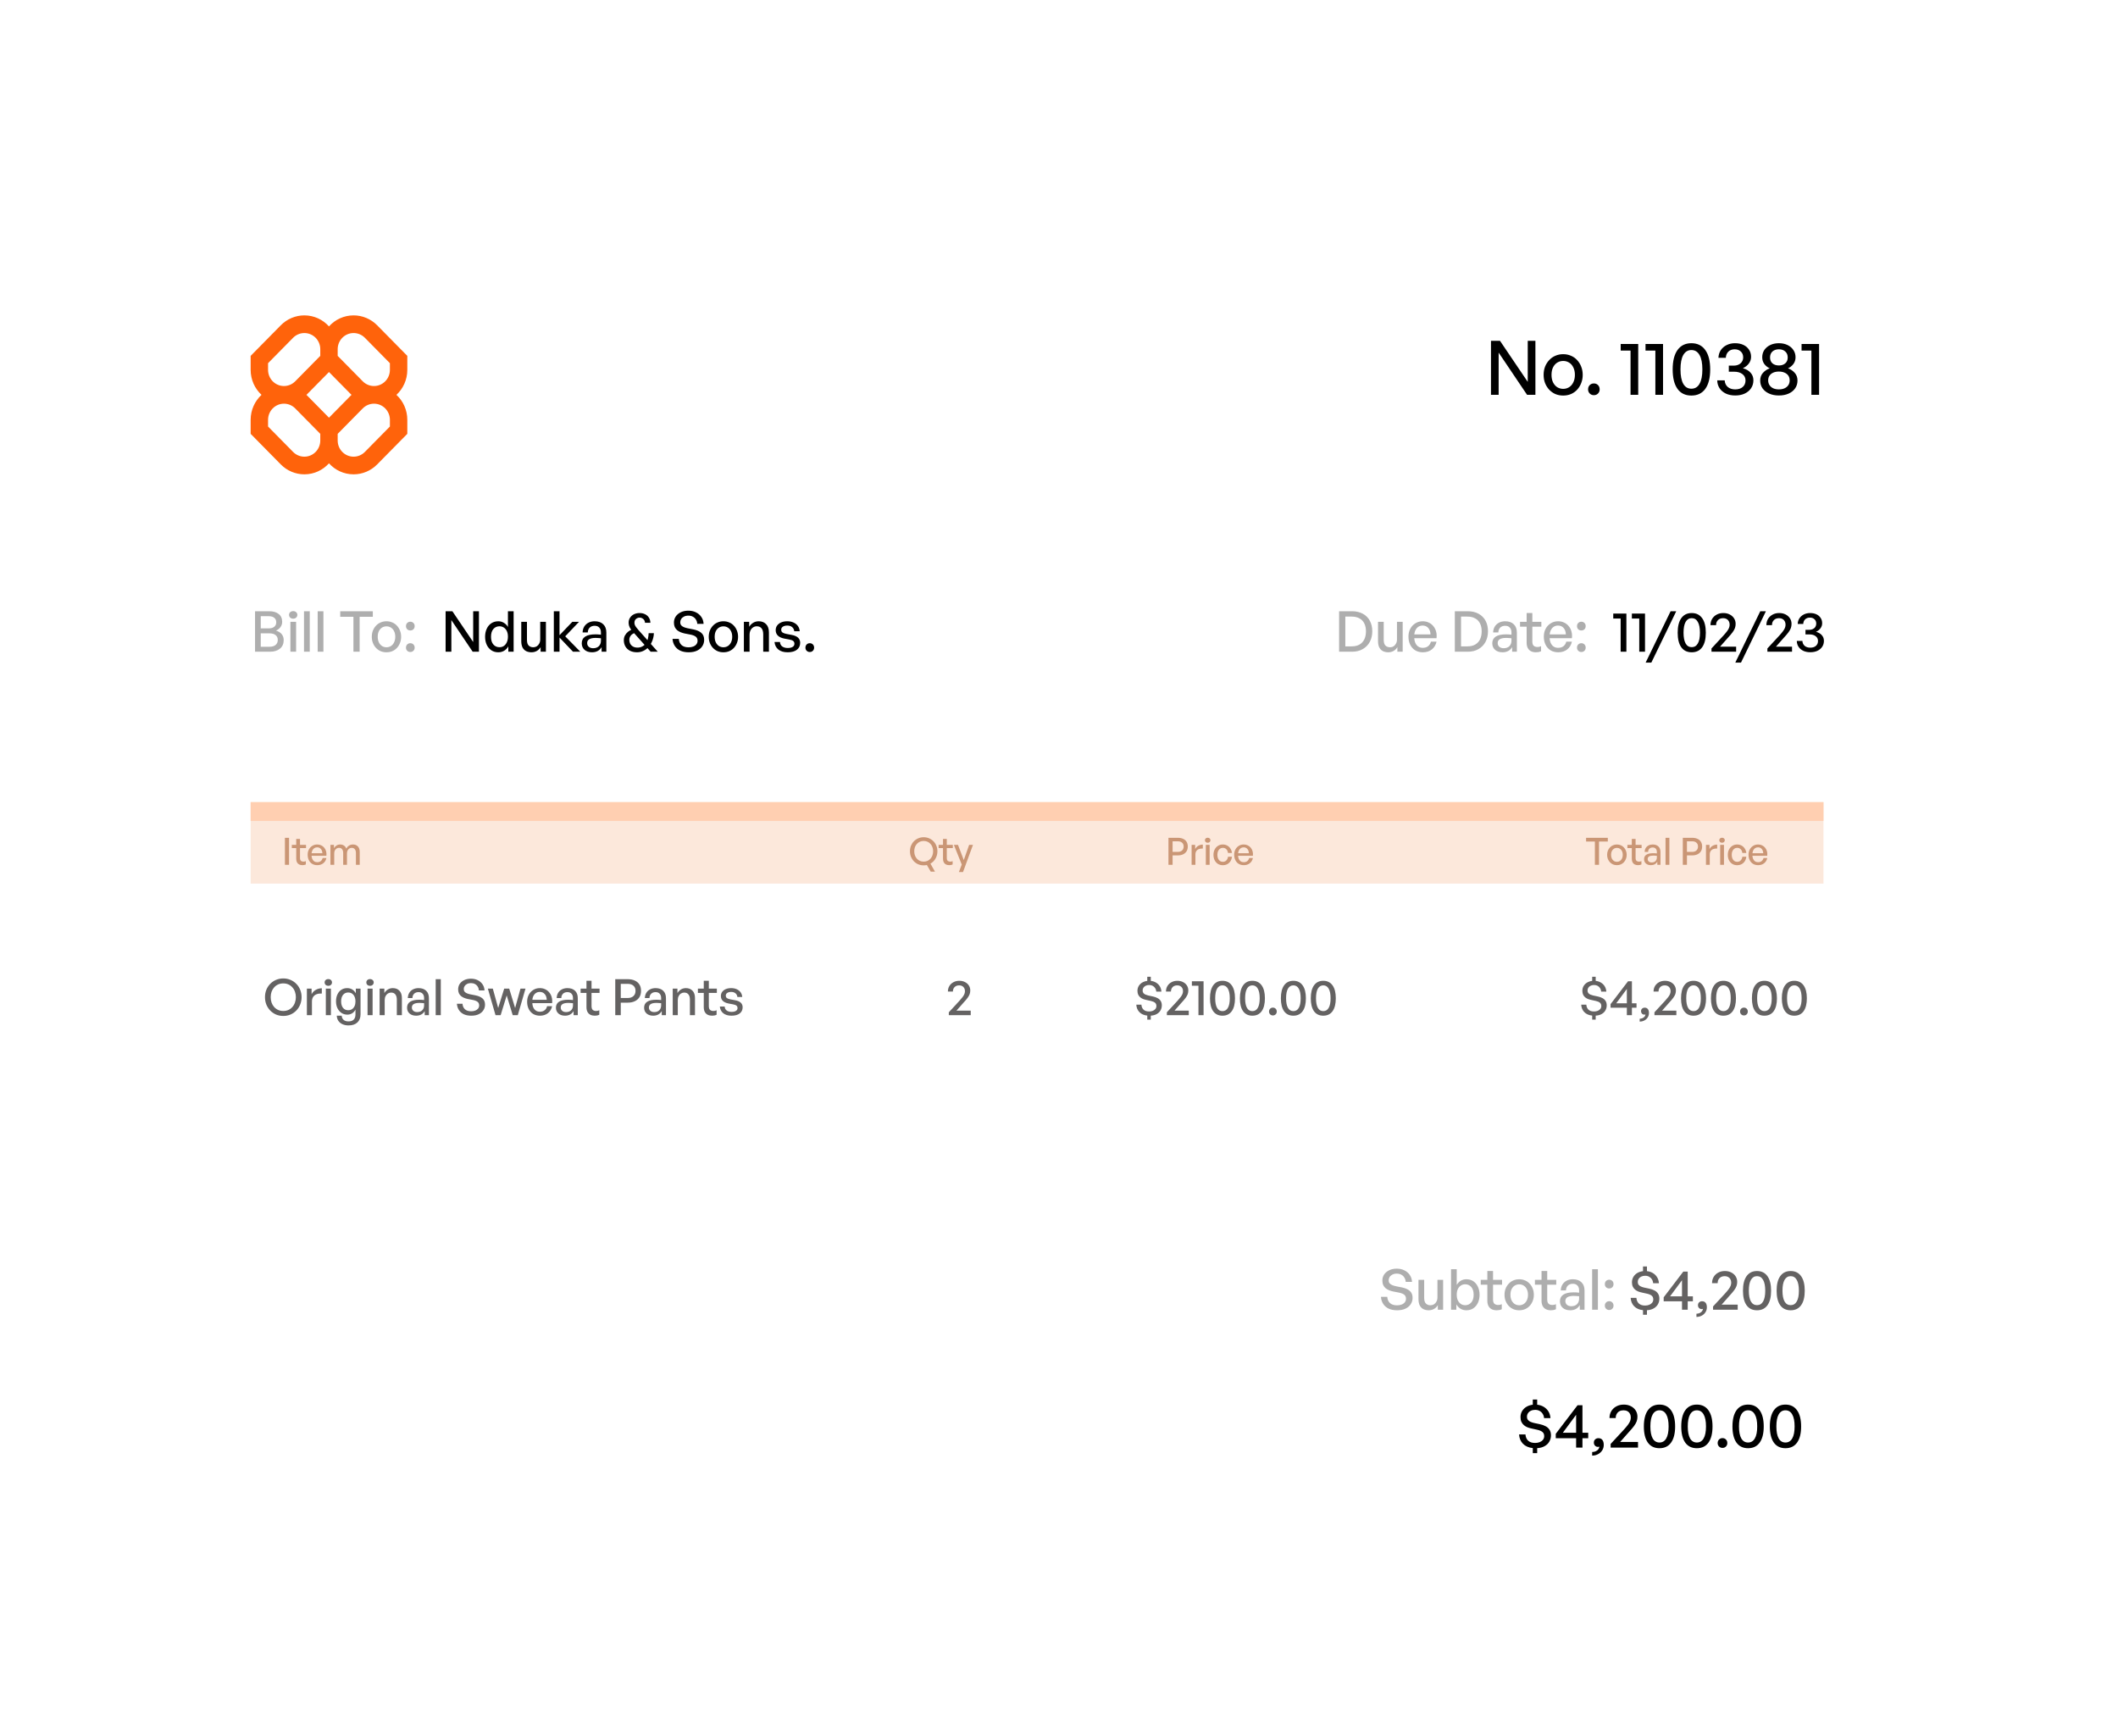<svg width="338" height="277" viewBox="0 0 338 277" fill="none" xmlns="http://www.w3.org/2000/svg">
<g filter="url(#filter0_d_457_335)">
<rect x="17" y="17" width="304" height="243" rx="15" fill="white"/>
</g>
<path d="M45.274 102.146C45.274 102.734 45.073 103.19 44.671 103.514C44.275 103.838 43.741 104 43.069 104H40.702V97.538H42.943C43.597 97.538 44.107 97.685 44.473 97.979C44.845 98.267 45.031 98.684 45.031 99.23C45.031 99.536 44.944 99.812 44.77 100.058C44.596 100.304 44.353 100.496 44.041 100.634C44.443 100.748 44.749 100.937 44.959 101.201C45.169 101.459 45.274 101.774 45.274 102.146ZM42.88 98.33H41.611V100.274H42.88C43.27 100.274 43.567 100.187 43.771 100.013C43.981 99.839 44.086 99.602 44.086 99.302C44.086 99.002 43.981 98.765 43.771 98.591C43.567 98.417 43.27 98.33 42.88 98.33ZM43.006 101.066H41.611V103.208H43.006C43.426 103.208 43.75 103.112 43.978 102.92C44.212 102.728 44.329 102.461 44.329 102.119C44.329 101.789 44.212 101.531 43.978 101.345C43.75 101.159 43.426 101.066 43.006 101.066ZM47.252 104H46.343V99.23H47.252V104ZM47.45 98.123C47.45 98.291 47.387 98.435 47.261 98.555C47.141 98.669 46.985 98.726 46.793 98.726C46.595 98.726 46.433 98.669 46.307 98.555C46.187 98.435 46.127 98.291 46.127 98.123C46.127 97.943 46.187 97.799 46.307 97.691C46.433 97.577 46.595 97.52 46.793 97.52C46.985 97.52 47.141 97.577 47.261 97.691C47.387 97.799 47.45 97.943 47.45 98.123ZM49.432 104H48.514V97.538H49.432V104ZM51.611 104H50.694V97.538H51.611V104ZM57.391 104H56.401V98.429H54.295V97.538H59.497V98.429H57.391V104ZM61.674 104.09C61.338 104.09 61.026 104.03 60.738 103.91C60.456 103.784 60.21 103.61 60 103.388C59.79 103.16 59.625 102.896 59.505 102.596C59.391 102.296 59.334 101.969 59.334 101.615C59.334 101.261 59.391 100.934 59.505 100.634C59.625 100.334 59.79 100.073 60 99.851C60.21 99.623 60.456 99.449 60.738 99.329C61.026 99.203 61.338 99.14 61.674 99.14C62.016 99.14 62.328 99.203 62.61 99.329C62.898 99.449 63.144 99.623 63.348 99.851C63.558 100.073 63.72 100.334 63.834 100.634C63.954 100.934 64.014 101.261 64.014 101.615C64.014 101.969 63.954 102.296 63.834 102.596C63.72 102.896 63.558 103.16 63.348 103.388C63.144 103.61 62.898 103.784 62.61 103.91C62.328 104.03 62.016 104.09 61.674 104.09ZM61.674 103.289C61.938 103.289 62.175 103.223 62.385 103.091C62.601 102.953 62.769 102.758 62.889 102.506C63.015 102.254 63.078 101.957 63.078 101.615C63.078 101.267 63.015 100.97 62.889 100.724C62.769 100.472 62.601 100.28 62.385 100.148C62.175 100.016 61.938 99.95 61.674 99.95C61.416 99.95 61.179 100.016 60.963 100.148C60.753 100.28 60.585 100.472 60.459 100.724C60.339 100.97 60.279 101.267 60.279 101.615C60.279 101.957 60.339 102.254 60.459 102.506C60.585 102.758 60.753 102.953 60.963 103.091C61.179 103.223 61.416 103.289 61.674 103.289ZM66.174 103.352C66.174 103.55 66.108 103.715 65.975 103.847C65.85 103.979 65.684 104.045 65.481 104.045C65.282 104.045 65.118 103.979 64.986 103.847C64.853 103.715 64.787 103.55 64.787 103.352C64.787 103.142 64.853 102.971 64.986 102.839C65.118 102.707 65.282 102.641 65.481 102.641C65.684 102.641 65.85 102.707 65.975 102.839C66.108 102.971 66.174 103.142 66.174 103.352ZM66.174 99.914C66.174 100.118 66.108 100.286 65.975 100.418C65.85 100.544 65.684 100.607 65.481 100.607C65.282 100.607 65.118 100.544 64.986 100.418C64.853 100.286 64.787 100.118 64.787 99.914C64.787 99.704 64.853 99.536 64.986 99.41C65.118 99.278 65.282 99.212 65.481 99.212C65.684 99.212 65.85 99.278 65.975 99.41C66.108 99.536 66.174 99.704 66.174 99.914Z" fill="#AEAEAE"/>
<path d="M75.432 104L72.03 98.951V104H71.112V97.538H72.192L75.513 102.452V97.538H76.431V104H75.432ZM77.413 101.615C77.413 101.135 77.5 100.709 77.674 100.337C77.848 99.959 78.094 99.665 78.412 99.455C78.73 99.245 79.102 99.14 79.528 99.14C79.846 99.14 80.137 99.221 80.401 99.383C80.671 99.539 80.89 99.761 81.058 100.049V97.538H81.967V104H81.121V103.145C80.953 103.445 80.728 103.679 80.446 103.847C80.17 104.009 79.864 104.09 79.528 104.09C79.102 104.09 78.73 103.985 78.412 103.775C78.094 103.559 77.848 103.265 77.674 102.893C77.5 102.515 77.413 102.089 77.413 101.615ZM78.358 101.615C78.358 102.149 78.484 102.56 78.736 102.848C78.988 103.136 79.312 103.28 79.708 103.28C79.972 103.28 80.203 103.214 80.401 103.082C80.605 102.944 80.764 102.749 80.878 102.497C80.998 102.245 81.058 101.945 81.058 101.597C81.058 101.243 80.998 100.943 80.878 100.697C80.758 100.451 80.596 100.265 80.392 100.139C80.188 100.007 79.96 99.941 79.708 99.941C79.312 99.941 78.988 100.085 78.736 100.373C78.484 100.661 78.358 101.075 78.358 101.615ZM86.21 102.038V99.23H87.119V104H86.273V103.253C86.153 103.493 85.961 103.694 85.697 103.856C85.433 104.012 85.139 104.09 84.815 104.09C84.497 104.09 84.212 104.027 83.96 103.901C83.714 103.775 83.522 103.58 83.384 103.316C83.252 103.046 83.186 102.707 83.186 102.299V99.23H84.095V102.119C84.095 102.533 84.188 102.833 84.374 103.019C84.56 103.199 84.803 103.289 85.103 103.289C85.307 103.289 85.493 103.238 85.661 103.136C85.829 103.028 85.961 102.881 86.057 102.695C86.159 102.503 86.21 102.284 86.21 102.038ZM89.29 104H88.381V97.538H89.29V101.363L91.333 99.23H92.404L90.199 101.543L92.611 104H91.441L89.29 101.741V104ZM96.007 104V103.262C95.857 103.526 95.653 103.73 95.395 103.874C95.137 104.018 94.831 104.09 94.477 104.09C93.985 104.09 93.589 103.961 93.289 103.703C92.989 103.439 92.839 103.088 92.839 102.65C92.839 102.182 93.022 101.828 93.388 101.588C93.76 101.348 94.3 101.228 95.008 101.228C95.146 101.228 95.281 101.231 95.413 101.237C95.545 101.243 95.707 101.258 95.899 101.282V100.931C95.899 100.595 95.812 100.334 95.638 100.148C95.464 99.956 95.218 99.86 94.9 99.86C94.57 99.86 94.306 99.956 94.108 100.148C93.916 100.334 93.814 100.592 93.802 100.922H92.974C92.986 100.562 93.073 100.25 93.235 99.986C93.403 99.716 93.628 99.509 93.91 99.365C94.198 99.215 94.528 99.14 94.9 99.14C95.488 99.14 95.944 99.299 96.268 99.617C96.598 99.929 96.763 100.37 96.763 100.94V104H96.007ZM93.703 102.623C93.703 102.869 93.79 103.067 93.964 103.217C94.138 103.367 94.369 103.442 94.657 103.442C95.041 103.442 95.344 103.334 95.566 103.118C95.788 102.896 95.899 102.602 95.899 102.236V101.849C95.725 101.831 95.572 101.819 95.44 101.813C95.308 101.801 95.182 101.795 95.062 101.795C94.606 101.795 94.264 101.864 94.036 102.002C93.814 102.134 93.703 102.341 93.703 102.623ZM103.513 101.039H104.35C104.344 101.285 104.311 101.531 104.251 101.777C104.191 102.023 104.11 102.254 104.008 102.47C103.912 102.686 103.798 102.881 103.666 103.055C103.396 103.397 103.09 103.655 102.748 103.829C102.406 104.003 102.049 104.09 101.677 104.09C101.245 104.09 100.87 104.012 100.552 103.856C100.234 103.694 99.989 103.469 99.814 103.181C99.641 102.887 99.553 102.545 99.553 102.155C99.553 101.879 99.614 101.627 99.734 101.399C99.859 101.171 100.03 100.97 100.246 100.796C100.468 100.622 100.72 100.484 101.002 100.382L101.488 100.949C101.284 100.991 101.101 101.066 100.939 101.174C100.777 101.276 100.651 101.408 100.561 101.57C100.471 101.726 100.426 101.903 100.426 102.101C100.426 102.311 100.471 102.512 100.561 102.704C100.657 102.89 100.804 103.043 101.002 103.163C101.2 103.283 101.449 103.343 101.749 103.343C102.037 103.343 102.307 103.271 102.559 103.127C102.811 102.983 103.012 102.785 103.162 102.533C103.264 102.365 103.345 102.149 103.405 101.885C103.465 101.621 103.501 101.339 103.513 101.039ZM101.884 100.535L104.971 104H103.837L100.957 100.769C100.813 100.601 100.693 100.445 100.597 100.301C100.507 100.151 100.438 100.001 100.39 99.851C100.342 99.695 100.318 99.53 100.318 99.356C100.318 99.062 100.393 98.801 100.543 98.573C100.693 98.339 100.9 98.156 101.164 98.024C101.434 97.892 101.734 97.826 102.064 97.826C102.4 97.826 102.697 97.892 102.955 98.024C103.213 98.15 103.414 98.33 103.558 98.564C103.708 98.798 103.786 99.071 103.792 99.383H102.937C102.925 99.203 102.877 99.053 102.793 98.933C102.709 98.813 102.604 98.72 102.478 98.654C102.352 98.588 102.214 98.555 102.064 98.555C101.914 98.555 101.776 98.591 101.65 98.663C101.524 98.729 101.425 98.822 101.353 98.942C101.281 99.062 101.245 99.203 101.245 99.365C101.245 99.497 101.269 99.623 101.317 99.743C101.365 99.857 101.437 99.977 101.533 100.103C101.629 100.229 101.746 100.373 101.884 100.535ZM112.373 102.11C112.373 102.482 112.274 102.818 112.076 103.118C111.884 103.418 111.605 103.655 111.239 103.829C110.873 104.003 110.429 104.09 109.907 104.09C109.385 104.09 108.935 104.003 108.557 103.829C108.185 103.649 107.894 103.397 107.684 103.073C107.474 102.749 107.354 102.374 107.324 101.948H108.332C108.356 102.356 108.497 102.683 108.755 102.929C109.019 103.175 109.397 103.298 109.889 103.298C110.165 103.298 110.411 103.256 110.627 103.172C110.843 103.088 111.011 102.968 111.131 102.812C111.257 102.656 111.32 102.467 111.32 102.245C111.32 101.975 111.23 101.765 111.05 101.615C110.87 101.465 110.594 101.351 110.222 101.273L109.286 101.093C109.058 101.045 108.839 100.979 108.629 100.895C108.425 100.811 108.239 100.703 108.071 100.571C107.909 100.433 107.78 100.265 107.684 100.067C107.594 99.863 107.549 99.626 107.549 99.356C107.549 98.99 107.645 98.663 107.837 98.375C108.035 98.087 108.305 97.862 108.647 97.7C108.995 97.532 109.394 97.448 109.844 97.448C110.294 97.448 110.696 97.535 111.05 97.709C111.41 97.883 111.698 98.126 111.914 98.438C112.136 98.75 112.259 99.122 112.283 99.554H111.275C111.257 99.296 111.185 99.068 111.059 98.87C110.939 98.672 110.777 98.519 110.573 98.411C110.369 98.297 110.129 98.24 109.853 98.24C109.577 98.24 109.343 98.291 109.151 98.393C108.959 98.489 108.812 98.618 108.71 98.78C108.608 98.936 108.557 99.107 108.557 99.293C108.557 99.497 108.608 99.662 108.71 99.788C108.818 99.908 108.959 100.004 109.133 100.076C109.307 100.148 109.493 100.205 109.691 100.247L110.645 100.436C111.203 100.55 111.629 100.736 111.923 100.994C112.223 101.252 112.373 101.624 112.373 102.11ZM115.445 104.09C115.109 104.09 114.797 104.03 114.509 103.91C114.227 103.784 113.981 103.61 113.771 103.388C113.561 103.16 113.396 102.896 113.276 102.596C113.162 102.296 113.105 101.969 113.105 101.615C113.105 101.261 113.162 100.934 113.276 100.634C113.396 100.334 113.561 100.073 113.771 99.851C113.981 99.623 114.227 99.449 114.509 99.329C114.797 99.203 115.109 99.14 115.445 99.14C115.787 99.14 116.099 99.203 116.381 99.329C116.669 99.449 116.915 99.623 117.119 99.851C117.329 100.073 117.491 100.334 117.605 100.634C117.725 100.934 117.785 101.261 117.785 101.615C117.785 101.969 117.725 102.296 117.605 102.596C117.491 102.896 117.329 103.16 117.119 103.388C116.915 103.61 116.669 103.784 116.381 103.91C116.099 104.03 115.787 104.09 115.445 104.09ZM115.445 103.289C115.709 103.289 115.946 103.223 116.156 103.091C116.372 102.953 116.54 102.758 116.66 102.506C116.786 102.254 116.849 101.957 116.849 101.615C116.849 101.267 116.786 100.97 116.66 100.724C116.54 100.472 116.372 100.28 116.156 100.148C115.946 100.016 115.709 99.95 115.445 99.95C115.187 99.95 114.95 100.016 114.734 100.148C114.524 100.28 114.356 100.472 114.23 100.724C114.11 100.97 114.05 101.267 114.05 101.615C114.05 101.957 114.11 102.254 114.23 102.506C114.356 102.758 114.524 102.953 114.734 103.091C114.95 103.223 115.187 103.289 115.445 103.289ZM119.621 101.309V104H118.712V99.23H119.558V100.022C119.72 99.758 119.93 99.545 120.188 99.383C120.452 99.221 120.749 99.14 121.079 99.14C121.571 99.14 121.964 99.293 122.258 99.599C122.558 99.905 122.708 100.343 122.708 100.913V104H121.799V101.219C121.799 100.811 121.712 100.496 121.538 100.274C121.364 100.052 121.106 99.941 120.764 99.941C120.554 99.941 120.362 99.998 120.188 100.112C120.014 100.22 119.876 100.376 119.774 100.58C119.672 100.784 119.621 101.027 119.621 101.309ZM127.695 102.578C127.695 103.046 127.521 103.415 127.173 103.685C126.825 103.955 126.333 104.09 125.697 104.09C125.073 104.09 124.578 103.943 124.212 103.649C123.852 103.355 123.648 102.953 123.6 102.443H124.473C124.485 102.743 124.602 102.98 124.824 103.154C125.052 103.322 125.349 103.406 125.715 103.406C126.033 103.406 126.288 103.349 126.48 103.235C126.678 103.121 126.777 102.953 126.777 102.731C126.777 102.533 126.711 102.383 126.579 102.281C126.453 102.179 126.24 102.101 125.94 102.047L125.166 101.903C124.728 101.819 124.389 101.666 124.149 101.444C123.909 101.216 123.789 100.922 123.789 100.562C123.789 100.28 123.864 100.034 124.014 99.824C124.17 99.608 124.386 99.44 124.662 99.32C124.938 99.2 125.259 99.14 125.625 99.14C126.009 99.14 126.345 99.206 126.633 99.338C126.921 99.464 127.152 99.647 127.326 99.887C127.5 100.121 127.599 100.403 127.623 100.733H126.75C126.72 100.451 126.606 100.229 126.408 100.067C126.21 99.905 125.952 99.824 125.634 99.824C125.346 99.824 125.112 99.884 124.932 100.004C124.758 100.118 124.671 100.277 124.671 100.481C124.671 100.673 124.734 100.82 124.86 100.922C124.992 101.018 125.202 101.096 125.49 101.156L126.3 101.309C126.774 101.393 127.125 101.54 127.353 101.75C127.581 101.96 127.695 102.236 127.695 102.578ZM129.921 103.352C129.921 103.55 129.855 103.715 129.723 103.847C129.597 103.979 129.432 104.045 129.228 104.045C129.03 104.045 128.865 103.979 128.733 103.847C128.601 103.715 128.535 103.55 128.535 103.352C128.535 103.142 128.601 102.971 128.733 102.839C128.865 102.707 129.03 102.641 129.228 102.641C129.432 102.641 129.597 102.707 129.723 102.839C129.855 102.971 129.921 103.142 129.921 103.352Z" fill="black"/>
<path d="M45.208 162.12C44.792 162.12 44.405 162.045 44.048 161.896C43.696 161.741 43.387 161.528 43.12 161.256C42.859 160.984 42.653 160.667 42.504 160.304C42.36 159.936 42.288 159.541 42.288 159.12C42.288 158.699 42.36 158.307 42.504 157.944C42.653 157.581 42.859 157.267 43.12 157C43.387 156.728 43.696 156.517 44.048 156.368C44.405 156.213 44.792 156.136 45.208 156.136C45.624 156.136 46.008 156.213 46.36 156.368C46.717 156.517 47.027 156.728 47.288 157C47.555 157.267 47.76 157.581 47.904 157.944C48.053 158.307 48.128 158.699 48.128 159.12C48.128 159.541 48.053 159.936 47.904 160.304C47.76 160.667 47.555 160.984 47.288 161.256C47.027 161.528 46.717 161.741 46.36 161.896C46.008 162.045 45.624 162.12 45.208 162.12ZM45.208 161.328C45.512 161.328 45.787 161.272 46.032 161.16C46.277 161.048 46.488 160.891 46.664 160.688C46.845 160.485 46.981 160.251 47.072 159.984C47.168 159.712 47.216 159.424 47.216 159.12C47.216 158.816 47.168 158.531 47.072 158.264C46.981 157.997 46.845 157.765 46.664 157.568C46.488 157.365 46.277 157.208 46.032 157.096C45.787 156.984 45.512 156.928 45.208 156.928C44.904 156.928 44.629 156.984 44.384 157.096C44.139 157.208 43.925 157.365 43.744 157.568C43.568 157.765 43.432 157.997 43.336 158.264C43.245 158.531 43.2 158.816 43.2 159.12C43.2 159.424 43.245 159.712 43.336 159.984C43.432 160.251 43.568 160.485 43.744 160.688C43.925 160.891 44.139 161.048 44.384 161.16C44.629 161.272 44.904 161.328 45.208 161.328ZM49.782 159.832V162H48.974V157.76H49.726V158.656C49.875 158.363 50.097 158.131 50.39 157.96C50.689 157.789 51.011 157.704 51.358 157.704V158.544C51.054 158.528 50.782 158.563 50.542 158.648C50.307 158.733 50.121 158.875 49.982 159.072C49.849 159.264 49.782 159.517 49.782 159.832ZM52.806 162H51.998V157.76H52.806V162ZM52.981 156.776C52.981 156.925 52.925 157.053 52.813 157.16C52.707 157.261 52.568 157.312 52.398 157.312C52.221 157.312 52.078 157.261 51.965 157.16C51.859 157.053 51.806 156.925 51.806 156.776C51.806 156.616 51.859 156.488 51.965 156.392C52.078 156.291 52.221 156.24 52.398 156.24C52.568 156.24 52.707 156.291 52.813 156.392C52.925 156.488 52.981 156.616 52.981 156.776ZM55.623 163.632C55.255 163.632 54.932 163.568 54.655 163.44C54.378 163.317 54.159 163.139 53.999 162.904C53.844 162.669 53.759 162.395 53.743 162.08H54.527C54.554 162.373 54.658 162.597 54.839 162.752C55.026 162.912 55.285 162.992 55.615 162.992C55.983 162.992 56.261 162.896 56.447 162.704C56.634 162.517 56.727 162.24 56.727 161.872V161.104C56.605 161.355 56.428 161.552 56.199 161.696C55.975 161.84 55.719 161.912 55.431 161.912C55.079 161.912 54.767 161.821 54.495 161.64C54.223 161.459 54.01 161.208 53.855 160.888C53.7 160.568 53.623 160.203 53.623 159.792C53.623 159.371 53.698 159.003 53.847 158.688C53.996 158.368 54.205 158.12 54.471 157.944C54.743 157.768 55.055 157.68 55.407 157.68C55.711 157.68 55.98 157.752 56.215 157.896C56.45 158.04 56.639 158.245 56.783 158.512V157.76H57.535V161.856C57.535 162.416 57.367 162.851 57.031 163.16C56.695 163.475 56.226 163.632 55.623 163.632ZM54.439 159.792C54.439 160.229 54.541 160.576 54.743 160.832C54.946 161.083 55.223 161.208 55.575 161.208C55.804 161.208 56.005 161.152 56.175 161.04C56.351 160.923 56.487 160.76 56.583 160.552C56.679 160.339 56.727 160.093 56.727 159.816C56.727 159.379 56.623 159.029 56.415 158.768C56.207 158.507 55.927 158.376 55.575 158.376C55.228 158.376 54.951 158.504 54.743 158.76C54.541 159.011 54.439 159.355 54.439 159.792ZM59.462 162H58.654V157.76H59.462V162ZM59.638 156.776C59.638 156.925 59.582 157.053 59.47 157.16C59.363 157.261 59.224 157.312 59.054 157.312C58.878 157.312 58.734 157.261 58.622 157.16C58.515 157.053 58.462 156.925 58.462 156.776C58.462 156.616 58.515 156.488 58.622 156.392C58.734 156.291 58.878 156.24 59.054 156.24C59.224 156.24 59.363 156.291 59.47 156.392C59.582 156.488 59.638 156.616 59.638 156.776ZM61.391 159.608V162H60.583V157.76H61.335V158.464C61.479 158.229 61.666 158.04 61.895 157.896C62.13 157.752 62.394 157.68 62.687 157.68C63.125 157.68 63.474 157.816 63.735 158.088C64.002 158.36 64.135 158.749 64.135 159.256V162H63.327V159.528C63.327 159.165 63.25 158.885 63.095 158.688C62.941 158.491 62.711 158.392 62.407 158.392C62.221 158.392 62.05 158.443 61.895 158.544C61.741 158.64 61.618 158.779 61.527 158.96C61.437 159.141 61.391 159.357 61.391 159.608ZM67.776 162V161.344C67.643 161.579 67.462 161.76 67.232 161.888C67.003 162.016 66.731 162.08 66.416 162.08C65.979 162.08 65.627 161.965 65.36 161.736C65.094 161.501 64.96 161.189 64.96 160.8C64.96 160.384 65.123 160.069 65.448 159.856C65.779 159.643 66.259 159.536 66.888 159.536C67.011 159.536 67.131 159.539 67.248 159.544C67.366 159.549 67.51 159.563 67.68 159.584V159.272C67.68 158.973 67.603 158.741 67.448 158.576C67.294 158.405 67.075 158.32 66.792 158.32C66.499 158.32 66.264 158.405 66.088 158.576C65.918 158.741 65.827 158.971 65.816 159.264H65.08C65.091 158.944 65.168 158.667 65.312 158.432C65.462 158.192 65.662 158.008 65.912 157.88C66.168 157.747 66.462 157.68 66.792 157.68C67.315 157.68 67.72 157.821 68.008 158.104C68.302 158.381 68.448 158.773 68.448 159.28V162H67.776ZM65.728 160.776C65.728 160.995 65.806 161.171 65.96 161.304C66.115 161.437 66.32 161.504 66.576 161.504C66.918 161.504 67.187 161.408 67.384 161.216C67.582 161.019 67.68 160.757 67.68 160.432V160.088C67.526 160.072 67.39 160.061 67.272 160.056C67.155 160.045 67.043 160.04 66.936 160.04C66.531 160.04 66.227 160.101 66.024 160.224C65.827 160.341 65.728 160.525 65.728 160.776ZM70.345 162H69.529V156.256H70.345V162ZM77.402 160.32C77.402 160.651 77.314 160.949 77.138 161.216C76.968 161.483 76.719 161.693 76.394 161.848C76.069 162.003 75.674 162.08 75.21 162.08C74.746 162.08 74.346 162.003 74.01 161.848C73.68 161.688 73.421 161.464 73.234 161.176C73.047 160.888 72.941 160.555 72.914 160.176H73.81C73.832 160.539 73.957 160.829 74.186 161.048C74.421 161.267 74.757 161.376 75.194 161.376C75.439 161.376 75.658 161.339 75.85 161.264C76.042 161.189 76.192 161.083 76.298 160.944C76.41 160.805 76.466 160.637 76.466 160.44C76.466 160.2 76.386 160.013 76.226 159.88C76.066 159.747 75.821 159.645 75.49 159.576L74.658 159.416C74.456 159.373 74.261 159.315 74.074 159.24C73.893 159.165 73.728 159.069 73.578 158.952C73.434 158.829 73.32 158.68 73.234 158.504C73.154 158.323 73.114 158.112 73.114 157.872C73.114 157.547 73.2 157.256 73.37 157C73.546 156.744 73.786 156.544 74.09 156.4C74.4 156.251 74.754 156.176 75.154 156.176C75.554 156.176 75.912 156.253 76.226 156.408C76.546 156.563 76.802 156.779 76.994 157.056C77.192 157.333 77.301 157.664 77.322 158.048H76.426C76.41 157.819 76.346 157.616 76.234 157.44C76.127 157.264 75.984 157.128 75.802 157.032C75.621 156.931 75.407 156.88 75.162 156.88C74.917 156.88 74.709 156.925 74.538 157.016C74.368 157.101 74.237 157.216 74.146 157.36C74.055 157.499 74.01 157.651 74.01 157.816C74.01 157.997 74.055 158.144 74.146 158.256C74.242 158.363 74.368 158.448 74.522 158.512C74.677 158.576 74.842 158.627 75.018 158.664L75.866 158.832C76.362 158.933 76.741 159.099 77.002 159.328C77.269 159.557 77.402 159.888 77.402 160.32ZM81.822 162L80.862 158.848L79.894 162H79.078L77.854 157.76H78.646L79.502 160.848L80.462 157.76H81.262L82.206 160.856L83.062 157.76H83.862L82.63 162H81.822ZM86.171 162.08C85.76 162.08 85.4 161.989 85.091 161.808C84.787 161.621 84.55 161.36 84.379 161.024C84.209 160.688 84.123 160.299 84.123 159.856C84.123 159.435 84.211 159.061 84.387 158.736C84.563 158.411 84.803 158.155 85.107 157.968C85.411 157.776 85.758 157.68 86.147 157.68C86.467 157.68 86.752 157.741 87.003 157.864C87.259 157.981 87.475 158.149 87.651 158.368C87.832 158.581 87.963 158.835 88.043 159.128C88.123 159.416 88.144 159.733 88.107 160.08H84.595V159.544H87.251C87.235 159.149 87.126 158.843 86.923 158.624C86.726 158.4 86.462 158.288 86.131 158.288C85.891 158.288 85.68 158.352 85.499 158.48C85.323 158.603 85.184 158.781 85.083 159.016C84.987 159.245 84.939 159.525 84.939 159.856C84.939 160.187 84.987 160.472 85.083 160.712C85.179 160.947 85.318 161.128 85.499 161.256C85.68 161.384 85.899 161.448 86.155 161.448C86.459 161.448 86.71 161.371 86.907 161.216C87.11 161.061 87.243 160.845 87.307 160.568H88.107C88.006 161.037 87.782 161.408 87.435 161.68C87.094 161.947 86.672 162.08 86.171 162.08ZM91.534 162V161.344C91.401 161.579 91.22 161.76 90.99 161.888C90.761 162.016 90.489 162.08 90.174 162.08C89.737 162.08 89.385 161.965 89.118 161.736C88.852 161.501 88.718 161.189 88.718 160.8C88.718 160.384 88.881 160.069 89.206 159.856C89.537 159.643 90.017 159.536 90.646 159.536C90.769 159.536 90.889 159.539 91.006 159.544C91.124 159.549 91.268 159.563 91.438 159.584V159.272C91.438 158.973 91.361 158.741 91.206 158.576C91.052 158.405 90.833 158.32 90.55 158.32C90.257 158.32 90.022 158.405 89.846 158.576C89.676 158.741 89.585 158.971 89.574 159.264H88.838C88.849 158.944 88.926 158.667 89.07 158.432C89.22 158.192 89.42 158.008 89.67 157.88C89.926 157.747 90.22 157.68 90.55 157.68C91.073 157.68 91.478 157.821 91.766 158.104C92.06 158.381 92.206 158.773 92.206 159.28V162H91.534ZM89.486 160.776C89.486 160.995 89.564 161.171 89.718 161.304C89.873 161.437 90.078 161.504 90.334 161.504C90.676 161.504 90.945 161.408 91.142 161.216C91.34 161.019 91.438 160.757 91.438 160.432V160.088C91.284 160.072 91.148 160.061 91.03 160.056C90.913 160.045 90.801 160.04 90.694 160.04C90.289 160.04 89.985 160.101 89.782 160.224C89.585 160.341 89.486 160.525 89.486 160.776ZM95.639 161.216V161.928C95.517 161.987 95.397 162.027 95.279 162.048C95.168 162.069 95.047 162.08 94.919 162.08C94.658 162.08 94.426 162.032 94.224 161.936C94.026 161.84 93.871 161.691 93.76 161.488C93.647 161.285 93.591 161.029 93.591 160.72V158.448H92.656V157.76H93.591V156.504H94.4V157.76H95.68V158.448H94.4V160.536C94.4 160.829 94.463 161.035 94.591 161.152C94.725 161.269 94.898 161.328 95.112 161.328C95.207 161.328 95.298 161.32 95.383 161.304C95.474 161.283 95.559 161.253 95.639 161.216ZM100.179 160H99.067V162H98.186V156.256H100.179C100.605 156.256 100.976 156.328 101.291 156.472C101.611 156.611 101.859 156.819 102.035 157.096C102.211 157.368 102.299 157.707 102.299 158.112C102.299 158.512 102.211 158.853 102.035 159.136C101.859 159.413 101.611 159.627 101.291 159.776C100.976 159.925 100.605 160 100.179 160ZM100.171 157H99.067V159.256H100.171C100.56 159.256 100.864 159.155 101.083 158.952C101.307 158.749 101.419 158.472 101.419 158.12C101.419 157.763 101.307 157.488 101.083 157.296C100.864 157.099 100.56 157 100.171 157ZM105.605 162V161.344C105.471 161.579 105.29 161.76 105.061 161.888C104.831 162.016 104.559 162.08 104.245 162.08C103.807 162.08 103.455 161.965 103.189 161.736C102.922 161.501 102.789 161.189 102.789 160.8C102.789 160.384 102.951 160.069 103.277 159.856C103.607 159.643 104.087 159.536 104.717 159.536C104.839 159.536 104.959 159.539 105.077 159.544C105.194 159.549 105.338 159.563 105.509 159.584V159.272C105.509 158.973 105.431 158.741 105.277 158.576C105.122 158.405 104.903 158.32 104.621 158.32C104.327 158.32 104.093 158.405 103.917 158.576C103.746 158.741 103.655 158.971 103.645 159.264H102.909C102.919 158.944 102.997 158.667 103.141 158.432C103.29 158.192 103.49 158.008 103.741 157.88C103.997 157.747 104.29 157.68 104.621 157.68C105.143 157.68 105.549 157.821 105.837 158.104C106.13 158.381 106.277 158.773 106.277 159.28V162H105.605ZM103.557 160.776C103.557 160.995 103.634 161.171 103.789 161.304C103.943 161.437 104.149 161.504 104.405 161.504C104.746 161.504 105.015 161.408 105.213 161.216C105.41 161.019 105.509 160.757 105.509 160.432V160.088C105.354 160.072 105.218 160.061 105.101 160.056C104.983 160.045 104.871 160.04 104.765 160.04C104.359 160.04 104.055 160.101 103.853 160.224C103.655 160.341 103.557 160.525 103.557 160.776ZM108.165 159.608V162H107.357V157.76H108.109V158.464C108.253 158.229 108.44 158.04 108.669 157.896C108.904 157.752 109.168 157.68 109.461 157.68C109.898 157.68 110.248 157.816 110.509 158.088C110.776 158.36 110.909 158.749 110.909 159.256V162H110.101V159.528C110.101 159.165 110.024 158.885 109.869 158.688C109.714 158.491 109.485 158.392 109.181 158.392C108.994 158.392 108.824 158.443 108.669 158.544C108.514 158.64 108.392 158.779 108.301 158.96C108.21 159.141 108.165 159.357 108.165 159.608ZM114.358 161.216V161.928C114.236 161.987 114.116 162.027 113.998 162.048C113.886 162.069 113.766 162.08 113.638 162.08C113.377 162.08 113.145 162.032 112.942 161.936C112.745 161.84 112.59 161.691 112.478 161.488C112.366 161.285 112.31 161.029 112.31 160.72V158.448H111.374V157.76H112.31V156.504H113.118V157.76H114.398V158.448H113.118V160.536C113.118 160.829 113.182 161.035 113.31 161.152C113.444 161.269 113.617 161.328 113.83 161.328C113.926 161.328 114.017 161.32 114.102 161.304C114.193 161.283 114.278 161.253 114.358 161.216ZM118.514 160.736C118.514 161.152 118.359 161.48 118.05 161.72C117.74 161.96 117.303 162.08 116.738 162.08C116.183 162.08 115.743 161.949 115.418 161.688C115.098 161.427 114.916 161.069 114.874 160.616H115.65C115.66 160.883 115.764 161.093 115.962 161.248C116.164 161.397 116.428 161.472 116.754 161.472C117.036 161.472 117.263 161.421 117.434 161.32C117.61 161.219 117.698 161.069 117.698 160.872C117.698 160.696 117.639 160.563 117.522 160.472C117.41 160.381 117.22 160.312 116.954 160.264L116.266 160.136C115.876 160.061 115.575 159.925 115.362 159.728C115.148 159.525 115.042 159.264 115.042 158.944C115.042 158.693 115.108 158.475 115.242 158.288C115.38 158.096 115.572 157.947 115.818 157.84C116.063 157.733 116.348 157.68 116.674 157.68C117.015 157.68 117.314 157.739 117.57 157.856C117.826 157.968 118.031 158.131 118.186 158.344C118.34 158.552 118.428 158.803 118.45 159.096H117.674C117.647 158.845 117.546 158.648 117.37 158.504C117.194 158.36 116.964 158.288 116.682 158.288C116.426 158.288 116.218 158.341 116.058 158.448C115.903 158.549 115.826 158.691 115.826 158.872C115.826 159.043 115.882 159.173 115.994 159.264C116.111 159.349 116.298 159.419 116.554 159.472L117.274 159.608C117.695 159.683 118.007 159.813 118.21 160C118.412 160.187 118.514 160.432 118.514 160.736Z" fill="#646262"/>
<path d="M154.912 161.28V162H151.416V161.536L153.104 159.712C153.317 159.477 153.488 159.275 153.616 159.104C153.749 158.928 153.845 158.765 153.904 158.616C153.963 158.467 153.992 158.312 153.992 158.152C153.992 157.971 153.952 157.811 153.872 157.672C153.797 157.533 153.691 157.427 153.552 157.352C153.413 157.277 153.251 157.24 153.064 157.24C152.861 157.24 152.685 157.28 152.536 157.36C152.392 157.44 152.277 157.555 152.192 157.704C152.107 157.853 152.064 158.029 152.064 158.232H151.272C151.272 157.896 151.349 157.6 151.504 157.344C151.664 157.083 151.88 156.88 152.152 156.736C152.424 156.587 152.739 156.512 153.096 156.512C153.432 156.512 153.731 156.579 153.992 156.712C154.259 156.845 154.467 157.029 154.616 157.264C154.765 157.493 154.84 157.757 154.84 158.056C154.84 158.259 154.808 158.453 154.744 158.64C154.68 158.821 154.568 159.021 154.408 159.24C154.248 159.459 154.019 159.728 153.72 160.048L152.632 161.28H154.912Z" fill="#646262"/>
<path d="M183.648 162.712H183.088V162.064C182.56 162.011 182.141 161.827 181.832 161.512C181.528 161.197 181.363 160.8 181.336 160.32H182.152C182.173 160.651 182.285 160.915 182.488 161.112C182.696 161.309 182.995 161.408 183.384 161.408C183.603 161.408 183.797 161.373 183.968 161.304C184.144 161.235 184.283 161.136 184.384 161.008C184.491 160.875 184.544 160.717 184.544 160.536C184.544 160.307 184.469 160.131 184.32 160.008C184.171 159.885 183.952 159.792 183.664 159.728L182.944 159.568C182.763 159.531 182.587 159.48 182.416 159.416C182.245 159.347 182.093 159.256 181.96 159.144C181.827 159.032 181.72 158.893 181.64 158.728C181.56 158.557 181.52 158.352 181.52 158.112C181.52 157.835 181.584 157.584 181.712 157.36C181.845 157.131 182.029 156.944 182.264 156.8C182.504 156.656 182.779 156.565 183.088 156.528V155.864H183.648V156.528C183.963 156.56 184.243 156.651 184.488 156.8C184.739 156.949 184.939 157.147 185.088 157.392C185.237 157.632 185.323 157.915 185.344 158.24H184.528C184.512 158.032 184.453 157.851 184.352 157.696C184.256 157.536 184.125 157.411 183.96 157.32C183.8 157.229 183.611 157.184 183.392 157.184C183.179 157.184 182.992 157.224 182.832 157.304C182.677 157.379 182.557 157.483 182.472 157.616C182.387 157.744 182.344 157.891 182.344 158.056C182.344 158.227 182.387 158.365 182.472 158.472C182.557 158.573 182.667 158.653 182.8 158.712C182.939 158.771 183.085 158.819 183.24 158.856L183.96 159.008C184.248 159.067 184.501 159.155 184.72 159.272C184.939 159.384 185.107 159.536 185.224 159.728C185.347 159.915 185.408 160.149 185.408 160.432C185.408 160.725 185.339 160.992 185.2 161.232C185.067 161.472 184.867 161.667 184.6 161.816C184.339 161.965 184.021 162.051 183.648 162.072V162.712ZM189.709 161.28V162H186.213V161.536L187.901 159.712C188.114 159.477 188.285 159.275 188.413 159.104C188.546 158.928 188.642 158.765 188.701 158.616C188.76 158.467 188.789 158.312 188.789 158.152C188.789 157.971 188.749 157.811 188.669 157.672C188.594 157.533 188.488 157.427 188.349 157.352C188.21 157.277 188.048 157.24 187.861 157.24C187.658 157.24 187.482 157.28 187.333 157.36C187.189 157.44 187.074 157.555 186.989 157.704C186.904 157.853 186.861 158.029 186.861 158.232H186.069C186.069 157.896 186.146 157.6 186.301 157.344C186.461 157.083 186.677 156.88 186.949 156.736C187.221 156.587 187.536 156.512 187.893 156.512C188.229 156.512 188.528 156.579 188.789 156.712C189.056 156.845 189.264 157.029 189.413 157.264C189.562 157.493 189.637 157.757 189.637 158.056C189.637 158.259 189.605 158.453 189.541 158.64C189.477 158.821 189.365 159.021 189.205 159.24C189.045 159.459 188.816 159.728 188.517 160.048L187.429 161.28H189.709ZM192.071 162H191.255V157.296H190.207V156.592H192.071V162ZM193.095 159.304C193.095 158.408 193.266 157.72 193.607 157.24C193.954 156.755 194.447 156.512 195.087 156.512C195.727 156.512 196.22 156.755 196.567 157.24C196.914 157.72 197.087 158.408 197.087 159.304C197.087 160.2 196.914 160.888 196.567 161.368C196.226 161.843 195.732 162.08 195.087 162.08C194.442 162.08 193.948 161.843 193.607 161.368C193.266 160.888 193.095 160.2 193.095 159.304ZM193.927 159.304C193.927 159.971 194.026 160.48 194.223 160.832C194.42 161.179 194.708 161.352 195.087 161.352C195.466 161.352 195.754 161.179 195.951 160.832C196.154 160.485 196.255 159.976 196.255 159.304C196.255 158.627 196.154 158.115 195.951 157.768C195.754 157.416 195.466 157.24 195.087 157.24C194.714 157.24 194.426 157.416 194.223 157.768C194.026 158.115 193.927 158.627 193.927 159.304ZM197.869 159.304C197.869 158.408 198.039 157.72 198.381 157.24C198.727 156.755 199.221 156.512 199.861 156.512C200.501 156.512 200.994 156.755 201.341 157.24C201.687 157.72 201.861 158.408 201.861 159.304C201.861 160.2 201.687 160.888 201.341 161.368C200.999 161.843 200.506 162.08 199.861 162.08C199.215 162.08 198.722 161.843 198.381 161.368C198.039 160.888 197.869 160.2 197.869 159.304ZM198.701 159.304C198.701 159.971 198.799 160.48 198.997 160.832C199.194 161.179 199.482 161.352 199.861 161.352C200.239 161.352 200.527 161.179 200.725 160.832C200.927 160.485 201.029 159.976 201.029 159.304C201.029 158.627 200.927 158.115 200.725 157.768C200.527 157.416 200.239 157.24 199.861 157.24C199.487 157.24 199.199 157.416 198.997 157.768C198.799 158.115 198.701 158.627 198.701 159.304ZM203.75 161.424C203.75 161.6 203.691 161.747 203.574 161.864C203.462 161.981 203.315 162.04 203.134 162.04C202.958 162.04 202.811 161.981 202.694 161.864C202.576 161.747 202.518 161.6 202.518 161.424C202.518 161.237 202.576 161.085 202.694 160.968C202.811 160.851 202.958 160.792 203.134 160.792C203.315 160.792 203.462 160.851 203.574 160.968C203.691 161.085 203.75 161.237 203.75 161.424ZM204.408 159.304C204.408 158.408 204.578 157.72 204.92 157.24C205.266 156.755 205.76 156.512 206.4 156.512C207.04 156.512 207.533 156.755 207.88 157.24C208.226 157.72 208.4 158.408 208.4 159.304C208.4 160.2 208.226 160.888 207.88 161.368C207.538 161.843 207.045 162.08 206.4 162.08C205.754 162.08 205.261 161.843 204.92 161.368C204.578 160.888 204.408 160.2 204.408 159.304ZM205.24 159.304C205.24 159.971 205.338 160.48 205.536 160.832C205.733 161.179 206.021 161.352 206.4 161.352C206.778 161.352 207.066 161.179 207.264 160.832C207.466 160.485 207.568 159.976 207.568 159.304C207.568 158.627 207.466 158.115 207.264 157.768C207.066 157.416 206.778 157.24 206.4 157.24C206.026 157.24 205.738 157.416 205.536 157.768C205.338 158.115 205.24 158.627 205.24 159.304ZM209.181 159.304C209.181 158.408 209.352 157.72 209.693 157.24C210.04 156.755 210.533 156.512 211.173 156.512C211.813 156.512 212.306 156.755 212.653 157.24C213 157.72 213.173 158.408 213.173 159.304C213.173 160.2 213 160.888 212.653 161.368C212.312 161.843 211.818 162.08 211.173 162.08C210.528 162.08 210.034 161.843 209.693 161.368C209.352 160.888 209.181 160.2 209.181 159.304ZM210.013 159.304C210.013 159.971 210.112 160.48 210.309 160.832C210.506 161.179 210.794 161.352 211.173 161.352C211.552 161.352 211.84 161.179 212.037 160.832C212.24 160.485 212.341 159.976 212.341 159.304C212.341 158.627 212.24 158.115 212.037 157.768C211.84 157.416 211.552 157.24 211.173 157.24C210.8 157.24 210.512 157.416 210.309 157.768C210.112 158.115 210.013 158.627 210.013 159.304Z" fill="#646262"/>
<path d="M254.648 162.712H254.088V162.064C253.56 162.011 253.141 161.827 252.832 161.512C252.528 161.197 252.363 160.8 252.336 160.32H253.152C253.173 160.651 253.285 160.915 253.488 161.112C253.696 161.309 253.995 161.408 254.384 161.408C254.603 161.408 254.797 161.373 254.968 161.304C255.144 161.235 255.283 161.136 255.384 161.008C255.491 160.875 255.544 160.717 255.544 160.536C255.544 160.307 255.469 160.131 255.32 160.008C255.171 159.885 254.952 159.792 254.664 159.728L253.944 159.568C253.763 159.531 253.587 159.48 253.416 159.416C253.245 159.347 253.093 159.256 252.96 159.144C252.827 159.032 252.72 158.893 252.64 158.728C252.56 158.557 252.52 158.352 252.52 158.112C252.52 157.835 252.584 157.584 252.712 157.36C252.845 157.131 253.029 156.944 253.264 156.8C253.504 156.656 253.779 156.565 254.088 156.528V155.864H254.648V156.528C254.963 156.56 255.243 156.651 255.488 156.8C255.739 156.949 255.939 157.147 256.088 157.392C256.237 157.632 256.323 157.915 256.344 158.24H255.528C255.512 158.032 255.453 157.851 255.352 157.696C255.256 157.536 255.125 157.411 254.96 157.32C254.8 157.229 254.611 157.184 254.392 157.184C254.179 157.184 253.992 157.224 253.832 157.304C253.677 157.379 253.557 157.483 253.472 157.616C253.387 157.744 253.344 157.891 253.344 158.056C253.344 158.227 253.387 158.365 253.472 158.472C253.557 158.573 253.667 158.653 253.8 158.712C253.939 158.771 254.085 158.819 254.24 158.856L254.96 159.008C255.248 159.067 255.501 159.155 255.72 159.272C255.939 159.384 256.107 159.536 256.224 159.728C256.347 159.915 256.408 160.149 256.408 160.432C256.408 160.725 256.339 160.992 256.2 161.232C256.067 161.472 255.867 161.667 255.6 161.816C255.339 161.965 255.021 162.051 254.648 162.072V162.712ZM261.164 160.808H260.428V162H259.62V160.808H257.02V160.24L259.804 156.592H260.428V160.104H261.164V160.808ZM257.924 160.104H259.62V157.816L257.924 160.104ZM263.148 161.656C263.148 161.912 263.084 162.141 262.956 162.344C262.834 162.547 262.66 162.709 262.436 162.832C262.218 162.955 261.962 163.019 261.668 163.024V162.568C261.93 162.557 262.143 162.488 262.308 162.36C262.474 162.237 262.567 162.077 262.588 161.88C262.551 161.891 262.519 161.899 262.492 161.904C262.466 161.909 262.439 161.912 262.412 161.912C262.258 161.912 262.13 161.859 262.028 161.752C261.932 161.645 261.884 161.517 261.884 161.368C261.884 161.192 261.94 161.053 262.052 160.952C262.164 160.851 262.303 160.8 262.468 160.8C262.687 160.8 262.855 160.875 262.972 161.024C263.09 161.173 263.148 161.384 263.148 161.656ZM267.521 161.28V162H264.025V161.536L265.713 159.712C265.927 159.477 266.097 159.275 266.225 159.104C266.359 158.928 266.455 158.765 266.513 158.616C266.572 158.467 266.601 158.312 266.601 158.152C266.601 157.971 266.561 157.811 266.481 157.672C266.407 157.533 266.3 157.427 266.161 157.352C266.023 157.277 265.86 157.24 265.673 157.24C265.471 157.24 265.295 157.28 265.145 157.36C265.001 157.44 264.887 157.555 264.801 157.704C264.716 157.853 264.673 158.029 264.673 158.232H263.881C263.881 157.896 263.959 157.6 264.113 157.344C264.273 157.083 264.489 156.88 264.761 156.736C265.033 156.587 265.348 156.512 265.705 156.512C266.041 156.512 266.34 156.579 266.601 156.712C266.868 156.845 267.076 157.029 267.225 157.264C267.375 157.493 267.449 157.757 267.449 158.056C267.449 158.259 267.417 158.453 267.353 158.64C267.289 158.821 267.177 159.021 267.017 159.24C266.857 159.459 266.628 159.728 266.329 160.048L265.241 161.28H267.521ZM268.267 159.304C268.267 158.408 268.438 157.72 268.779 157.24C269.126 156.755 269.619 156.512 270.259 156.512C270.899 156.512 271.392 156.755 271.739 157.24C272.086 157.72 272.259 158.408 272.259 159.304C272.259 160.2 272.086 160.888 271.739 161.368C271.398 161.843 270.904 162.08 270.259 162.08C269.614 162.08 269.12 161.843 268.779 161.368C268.438 160.888 268.267 160.2 268.267 159.304ZM269.099 159.304C269.099 159.971 269.198 160.48 269.395 160.832C269.592 161.179 269.88 161.352 270.259 161.352C270.638 161.352 270.926 161.179 271.123 160.832C271.326 160.485 271.427 159.976 271.427 159.304C271.427 158.627 271.326 158.115 271.123 157.768C270.926 157.416 270.638 157.24 270.259 157.24C269.886 157.24 269.598 157.416 269.395 157.768C269.198 158.115 269.099 158.627 269.099 159.304ZM273.04 159.304C273.04 158.408 273.211 157.72 273.552 157.24C273.899 156.755 274.392 156.512 275.032 156.512C275.672 156.512 276.166 156.755 276.512 157.24C276.859 157.72 277.032 158.408 277.032 159.304C277.032 160.2 276.859 160.888 276.512 161.368C276.171 161.843 275.678 162.08 275.032 162.08C274.387 162.08 273.894 161.843 273.552 161.368C273.211 160.888 273.04 160.2 273.04 159.304ZM273.872 159.304C273.872 159.971 273.971 160.48 274.168 160.832C274.366 161.179 274.654 161.352 275.032 161.352C275.411 161.352 275.699 161.179 275.896 160.832C276.099 160.485 276.2 159.976 276.2 159.304C276.2 158.627 276.099 158.115 275.896 157.768C275.699 157.416 275.411 157.24 275.032 157.24C274.659 157.24 274.371 157.416 274.168 157.768C273.971 158.115 273.872 158.627 273.872 159.304ZM278.922 161.424C278.922 161.6 278.863 161.747 278.746 161.864C278.634 161.981 278.487 162.04 278.306 162.04C278.13 162.04 277.983 161.981 277.866 161.864C277.748 161.747 277.69 161.6 277.69 161.424C277.69 161.237 277.748 161.085 277.866 160.968C277.983 160.851 278.13 160.792 278.306 160.792C278.487 160.792 278.634 160.851 278.746 160.968C278.863 161.085 278.922 161.237 278.922 161.424ZM279.58 159.304C279.58 158.408 279.75 157.72 280.092 157.24C280.438 156.755 280.932 156.512 281.572 156.512C282.212 156.512 282.705 156.755 283.052 157.24C283.398 157.72 283.572 158.408 283.572 159.304C283.572 160.2 283.398 160.888 283.052 161.368C282.71 161.843 282.217 162.08 281.572 162.08C280.926 162.08 280.433 161.843 280.092 161.368C279.75 160.888 279.58 160.2 279.58 159.304ZM280.412 159.304C280.412 159.971 280.51 160.48 280.708 160.832C280.905 161.179 281.193 161.352 281.572 161.352C281.95 161.352 282.238 161.179 282.436 160.832C282.638 160.485 282.74 159.976 282.74 159.304C282.74 158.627 282.638 158.115 282.436 157.768C282.238 157.416 281.95 157.24 281.572 157.24C281.198 157.24 280.91 157.416 280.708 157.768C280.51 158.115 280.412 158.627 280.412 159.304ZM284.353 159.304C284.353 158.408 284.524 157.72 284.865 157.24C285.212 156.755 285.705 156.512 286.345 156.512C286.985 156.512 287.478 156.755 287.825 157.24C288.172 157.72 288.345 158.408 288.345 159.304C288.345 160.2 288.172 160.888 287.825 161.368C287.484 161.843 286.99 162.08 286.345 162.08C285.7 162.08 285.206 161.843 284.865 161.368C284.524 160.888 284.353 160.2 284.353 159.304ZM285.185 159.304C285.185 159.971 285.284 160.48 285.481 160.832C285.678 161.179 285.966 161.352 286.345 161.352C286.724 161.352 287.012 161.179 287.209 160.832C287.412 160.485 287.513 159.976 287.513 159.304C287.513 158.627 287.412 158.115 287.209 157.768C287.012 157.416 286.724 157.24 286.345 157.24C285.972 157.24 285.684 157.416 285.481 157.768C285.284 158.115 285.185 158.627 285.185 159.304Z" fill="#646262"/>
<path d="M225.427 207.11C225.427 207.482 225.328 207.818 225.13 208.118C224.938 208.418 224.659 208.655 224.293 208.829C223.927 209.003 223.483 209.09 222.961 209.09C222.439 209.09 221.989 209.003 221.611 208.829C221.239 208.649 220.948 208.397 220.738 208.073C220.528 207.749 220.408 207.374 220.378 206.948H221.386C221.41 207.356 221.551 207.683 221.809 207.929C222.073 208.175 222.451 208.298 222.943 208.298C223.219 208.298 223.465 208.256 223.681 208.172C223.897 208.088 224.065 207.968 224.185 207.812C224.311 207.656 224.374 207.467 224.374 207.245C224.374 206.975 224.284 206.765 224.104 206.615C223.924 206.465 223.648 206.351 223.276 206.273L222.34 206.093C222.112 206.045 221.893 205.979 221.683 205.895C221.479 205.811 221.293 205.703 221.125 205.571C220.963 205.433 220.834 205.265 220.738 205.067C220.648 204.863 220.603 204.626 220.603 204.356C220.603 203.99 220.699 203.663 220.891 203.375C221.089 203.087 221.359 202.862 221.701 202.7C222.049 202.532 222.448 202.448 222.898 202.448C223.348 202.448 223.75 202.535 224.104 202.709C224.464 202.883 224.752 203.126 224.968 203.438C225.19 203.75 225.313 204.122 225.337 204.554H224.329C224.311 204.296 224.239 204.068 224.113 203.87C223.993 203.672 223.831 203.519 223.627 203.411C223.423 203.297 223.183 203.24 222.907 203.24C222.631 203.24 222.397 203.291 222.205 203.393C222.013 203.489 221.866 203.618 221.764 203.78C221.662 203.936 221.611 204.107 221.611 204.293C221.611 204.497 221.662 204.662 221.764 204.788C221.872 204.908 222.013 205.004 222.187 205.076C222.361 205.148 222.547 205.205 222.745 205.247L223.699 205.436C224.257 205.55 224.683 205.736 224.977 205.994C225.277 206.252 225.427 206.624 225.427 207.11ZM229.392 207.038V204.23H230.301V209H229.455V208.253C229.335 208.493 229.143 208.694 228.879 208.856C228.615 209.012 228.321 209.09 227.997 209.09C227.679 209.09 227.394 209.027 227.142 208.901C226.896 208.775 226.704 208.58 226.566 208.316C226.434 208.046 226.368 207.707 226.368 207.299V204.23H227.277V207.119C227.277 207.533 227.37 207.833 227.556 208.019C227.742 208.199 227.985 208.289 228.285 208.289C228.489 208.289 228.675 208.238 228.843 208.136C229.011 208.028 229.143 207.881 229.239 207.695C229.341 207.503 229.392 207.284 229.392 207.038ZM236.118 206.615C236.118 207.089 236.031 207.515 235.857 207.893C235.683 208.265 235.437 208.559 235.119 208.775C234.807 208.985 234.435 209.09 234.003 209.09C233.667 209.09 233.361 209.009 233.085 208.847C232.809 208.679 232.584 208.445 232.41 208.145V209H231.564V202.538H232.473V205.049C232.641 204.755 232.857 204.53 233.121 204.374C233.385 204.218 233.679 204.14 234.003 204.14C234.435 204.14 234.807 204.245 235.119 204.455C235.431 204.665 235.674 204.959 235.848 205.337C236.028 205.709 236.118 206.135 236.118 206.615ZM235.173 206.615C235.173 206.075 235.044 205.661 234.786 205.373C234.534 205.085 234.213 204.941 233.823 204.941C233.571 204.941 233.343 205.007 233.139 205.139C232.935 205.265 232.773 205.451 232.653 205.697C232.533 205.943 232.473 206.243 232.473 206.597C232.473 206.945 232.53 207.245 232.644 207.497C232.764 207.749 232.926 207.944 233.13 208.082C233.334 208.214 233.565 208.28 233.823 208.28C234.213 208.28 234.534 208.136 234.786 207.848C235.044 207.56 235.173 207.149 235.173 206.615ZM239.66 208.118V208.919C239.522 208.985 239.387 209.03 239.255 209.054C239.129 209.078 238.994 209.09 238.85 209.09C238.556 209.09 238.295 209.036 238.067 208.928C237.845 208.82 237.671 208.652 237.545 208.424C237.419 208.196 237.356 207.908 237.356 207.56V205.004H236.303V204.23H237.356V202.817H238.265V204.23H239.705V205.004H238.265V207.353C238.265 207.683 238.337 207.914 238.481 208.046C238.631 208.178 238.826 208.244 239.066 208.244C239.174 208.244 239.276 208.235 239.372 208.217C239.474 208.193 239.57 208.16 239.66 208.118ZM242.439 209.09C242.103 209.09 241.791 209.03 241.503 208.91C241.221 208.784 240.975 208.61 240.765 208.388C240.555 208.16 240.39 207.896 240.27 207.596C240.156 207.296 240.099 206.969 240.099 206.615C240.099 206.261 240.156 205.934 240.27 205.634C240.39 205.334 240.555 205.073 240.765 204.851C240.975 204.623 241.221 204.449 241.503 204.329C241.791 204.203 242.103 204.14 242.439 204.14C242.781 204.14 243.093 204.203 243.375 204.329C243.663 204.449 243.909 204.623 244.113 204.851C244.323 205.073 244.485 205.334 244.599 205.634C244.719 205.934 244.779 206.261 244.779 206.615C244.779 206.969 244.719 207.296 244.599 207.596C244.485 207.896 244.323 208.16 244.113 208.388C243.909 208.61 243.663 208.784 243.375 208.91C243.093 209.03 242.781 209.09 242.439 209.09ZM242.439 208.289C242.703 208.289 242.94 208.223 243.15 208.091C243.366 207.953 243.534 207.758 243.654 207.506C243.78 207.254 243.843 206.957 243.843 206.615C243.843 206.267 243.78 205.97 243.654 205.724C243.534 205.472 243.366 205.28 243.15 205.148C242.94 205.016 242.703 204.95 242.439 204.95C242.181 204.95 241.944 205.016 241.728 205.148C241.518 205.28 241.35 205.472 241.224 205.724C241.104 205.97 241.044 206.267 241.044 206.615C241.044 206.957 241.104 207.254 241.224 207.506C241.35 207.758 241.518 207.953 241.728 208.091C241.944 208.223 242.181 208.289 242.439 208.289ZM248.308 208.118V208.919C248.17 208.985 248.035 209.03 247.903 209.054C247.777 209.078 247.642 209.09 247.498 209.09C247.204 209.09 246.943 209.036 246.715 208.928C246.493 208.82 246.319 208.652 246.193 208.424C246.067 208.196 246.004 207.908 246.004 207.56V205.004H244.951V204.23H246.004V202.817H246.913V204.23H248.353V205.004H246.913V207.353C246.913 207.683 246.985 207.914 247.129 208.046C247.279 208.178 247.474 208.244 247.714 208.244C247.822 208.244 247.924 208.235 248.02 208.217C248.122 208.193 248.218 208.16 248.308 208.118ZM252.11 209V208.262C251.96 208.526 251.756 208.73 251.498 208.874C251.24 209.018 250.934 209.09 250.58 209.09C250.088 209.09 249.692 208.961 249.392 208.703C249.092 208.439 248.942 208.088 248.942 207.65C248.942 207.182 249.125 206.828 249.491 206.588C249.863 206.348 250.403 206.228 251.111 206.228C251.249 206.228 251.384 206.231 251.516 206.237C251.648 206.243 251.81 206.258 252.002 206.282V205.931C252.002 205.595 251.915 205.334 251.741 205.148C251.567 204.956 251.321 204.86 251.003 204.86C250.673 204.86 250.409 204.956 250.211 205.148C250.019 205.334 249.917 205.592 249.905 205.922H249.077C249.089 205.562 249.176 205.25 249.338 204.986C249.506 204.716 249.731 204.509 250.013 204.365C250.301 204.215 250.631 204.14 251.003 204.14C251.591 204.14 252.047 204.299 252.371 204.617C252.701 204.929 252.866 205.37 252.866 205.94V209H252.11ZM249.806 207.623C249.806 207.869 249.893 208.067 250.067 208.217C250.241 208.367 250.472 208.442 250.76 208.442C251.144 208.442 251.447 208.334 251.669 208.118C251.891 207.896 252.002 207.602 252.002 207.236V206.849C251.828 206.831 251.675 206.819 251.543 206.813C251.411 206.801 251.285 206.795 251.165 206.795C250.709 206.795 250.367 206.864 250.139 207.002C249.917 207.134 249.806 207.341 249.806 207.623ZM254.999 209H254.081V202.538H254.999V209ZM257.494 208.352C257.494 208.55 257.428 208.715 257.296 208.847C257.17 208.979 257.005 209.045 256.801 209.045C256.603 209.045 256.438 208.979 256.306 208.847C256.174 208.715 256.108 208.55 256.108 208.352C256.108 208.142 256.174 207.971 256.306 207.839C256.438 207.707 256.603 207.641 256.801 207.641C257.005 207.641 257.17 207.707 257.296 207.839C257.428 207.971 257.494 208.142 257.494 208.352ZM257.494 204.914C257.494 205.118 257.428 205.286 257.296 205.418C257.17 205.544 257.005 205.607 256.801 205.607C256.603 205.607 256.438 205.544 256.306 205.418C256.174 205.286 256.108 205.118 256.108 204.914C256.108 204.704 256.174 204.536 256.306 204.41C256.438 204.278 256.603 204.212 256.801 204.212C257.005 204.212 257.17 204.278 257.296 204.41C257.428 204.536 257.494 204.704 257.494 204.914Z" fill="#AEAEAE"/>
<path d="M262.829 209.801H262.199V209.072C261.605 209.012 261.134 208.805 260.786 208.451C260.444 208.097 260.258 207.65 260.228 207.11H261.146C261.17 207.482 261.296 207.779 261.524 208.001C261.758 208.223 262.094 208.334 262.532 208.334C262.778 208.334 262.997 208.295 263.189 208.217C263.387 208.139 263.543 208.028 263.657 207.884C263.777 207.734 263.837 207.557 263.837 207.353C263.837 207.095 263.753 206.897 263.585 206.759C263.417 206.621 263.171 206.516 262.847 206.444L262.037 206.264C261.833 206.222 261.635 206.165 261.443 206.093C261.251 206.015 261.08 205.913 260.93 205.787C260.78 205.661 260.66 205.505 260.57 205.319C260.48 205.127 260.435 204.896 260.435 204.626C260.435 204.314 260.507 204.032 260.651 203.78C260.801 203.522 261.008 203.312 261.272 203.15C261.542 202.988 261.851 202.886 262.199 202.844V202.097H262.829V202.844C263.183 202.88 263.498 202.982 263.774 203.15C264.056 203.318 264.281 203.54 264.449 203.816C264.617 204.086 264.713 204.404 264.737 204.77H263.819C263.801 204.536 263.735 204.332 263.621 204.158C263.513 203.978 263.366 203.837 263.18 203.735C263 203.633 262.787 203.582 262.541 203.582C262.301 203.582 262.091 203.627 261.911 203.717C261.737 203.801 261.602 203.918 261.506 204.068C261.41 204.212 261.362 204.377 261.362 204.563C261.362 204.755 261.41 204.911 261.506 205.031C261.602 205.145 261.725 205.235 261.875 205.301C262.031 205.367 262.196 205.421 262.37 205.463L263.18 205.634C263.504 205.7 263.789 205.799 264.035 205.931C264.281 206.057 264.47 206.228 264.602 206.444C264.74 206.654 264.809 206.918 264.809 207.236C264.809 207.566 264.731 207.866 264.575 208.136C264.425 208.406 264.2 208.625 263.9 208.793C263.606 208.961 263.249 209.057 262.829 209.081V209.801ZM270.159 207.659H269.331V209H268.422V207.659H265.497V207.02L268.629 202.916H269.331V206.867H270.159V207.659ZM266.514 206.867H268.422V204.293L266.514 206.867ZM272.391 208.613C272.391 208.901 272.319 209.159 272.175 209.387C272.037 209.615 271.842 209.798 271.59 209.936C271.344 210.074 271.056 210.146 270.726 210.152V209.639C271.02 209.627 271.26 209.549 271.446 209.405C271.632 209.267 271.737 209.087 271.761 208.865C271.719 208.877 271.683 208.886 271.653 208.892C271.623 208.898 271.593 208.901 271.563 208.901C271.389 208.901 271.245 208.841 271.131 208.721C271.023 208.601 270.969 208.457 270.969 208.289C270.969 208.091 271.032 207.935 271.158 207.821C271.284 207.707 271.44 207.65 271.626 207.65C271.872 207.65 272.061 207.734 272.193 207.902C272.325 208.07 272.391 208.307 272.391 208.613ZM277.311 208.19V209H273.378V208.478L275.277 206.426C275.517 206.162 275.709 205.934 275.853 205.742C276.003 205.544 276.111 205.361 276.177 205.193C276.243 205.025 276.276 204.851 276.276 204.671C276.276 204.467 276.231 204.287 276.141 204.131C276.057 203.975 275.937 203.855 275.781 203.771C275.625 203.687 275.442 203.645 275.232 203.645C275.004 203.645 274.806 203.69 274.638 203.78C274.476 203.87 274.347 203.999 274.251 204.167C274.155 204.335 274.107 204.533 274.107 204.761H273.216C273.216 204.383 273.303 204.05 273.477 203.762C273.657 203.468 273.9 203.24 274.206 203.078C274.512 202.91 274.866 202.826 275.268 202.826C275.646 202.826 275.982 202.901 276.276 203.051C276.576 203.201 276.81 203.408 276.978 203.672C277.146 203.93 277.23 204.227 277.23 204.563C277.23 204.791 277.194 205.01 277.122 205.22C277.05 205.424 276.924 205.649 276.744 205.895C276.564 206.141 276.306 206.444 275.97 206.804L274.746 208.19H277.311ZM278.15 205.967C278.15 204.959 278.342 204.185 278.726 203.645C279.116 203.099 279.671 202.826 280.391 202.826C281.111 202.826 281.666 203.099 282.056 203.645C282.446 204.185 282.641 204.959 282.641 205.967C282.641 206.975 282.446 207.749 282.056 208.289C281.672 208.823 281.117 209.09 280.391 209.09C279.665 209.09 279.11 208.823 278.726 208.289C278.342 207.749 278.15 206.975 278.15 205.967ZM279.086 205.967C279.086 206.717 279.197 207.29 279.419 207.686C279.641 208.076 279.965 208.271 280.391 208.271C280.817 208.271 281.141 208.076 281.363 207.686C281.591 207.296 281.705 206.723 281.705 205.967C281.705 205.205 281.591 204.629 281.363 204.239C281.141 203.843 280.817 203.645 280.391 203.645C279.971 203.645 279.647 203.843 279.419 204.239C279.197 204.629 279.086 205.205 279.086 205.967ZM283.52 205.967C283.52 204.959 283.712 204.185 284.096 203.645C284.486 203.099 285.041 202.826 285.761 202.826C286.481 202.826 287.036 203.099 287.426 203.645C287.816 204.185 288.011 204.959 288.011 205.967C288.011 206.975 287.816 207.749 287.426 208.289C287.042 208.823 286.487 209.09 285.761 209.09C285.035 209.09 284.48 208.823 284.096 208.289C283.712 207.749 283.52 206.975 283.52 205.967ZM284.456 205.967C284.456 206.717 284.567 207.29 284.789 207.686C285.011 208.076 285.335 208.271 285.761 208.271C286.187 208.271 286.511 208.076 286.733 207.686C286.961 207.296 287.075 206.723 287.075 205.967C287.075 205.205 286.961 204.629 286.733 204.239C286.511 203.843 286.187 203.645 285.761 203.645C285.341 203.645 285.017 203.843 284.789 204.239C284.567 204.629 284.456 205.205 284.456 205.967Z" fill="#646262"/>
<path d="M245.31 231.89H244.61V231.08C243.95 231.013 243.427 230.783 243.04 230.39C242.66 229.997 242.453 229.5 242.42 228.9H243.44C243.467 229.313 243.607 229.643 243.86 229.89C244.12 230.137 244.493 230.26 244.98 230.26C245.253 230.26 245.497 230.217 245.71 230.13C245.93 230.043 246.103 229.92 246.23 229.76C246.363 229.593 246.43 229.397 246.43 229.17C246.43 228.883 246.337 228.663 246.15 228.51C245.963 228.357 245.69 228.24 245.33 228.16L244.43 227.96C244.203 227.913 243.983 227.85 243.77 227.77C243.557 227.683 243.367 227.57 243.2 227.43C243.033 227.29 242.9 227.117 242.8 226.91C242.7 226.697 242.65 226.44 242.65 226.14C242.65 225.793 242.73 225.48 242.89 225.2C243.057 224.913 243.287 224.68 243.58 224.5C243.88 224.32 244.223 224.207 244.61 224.16V223.33H245.31V224.16C245.703 224.2 246.053 224.313 246.36 224.5C246.673 224.687 246.923 224.933 247.11 225.24C247.297 225.54 247.403 225.893 247.43 226.3H246.41C246.39 226.04 246.317 225.813 246.19 225.62C246.07 225.42 245.907 225.263 245.7 225.15C245.5 225.037 245.263 224.98 244.99 224.98C244.723 224.98 244.49 225.03 244.29 225.13C244.097 225.223 243.947 225.353 243.84 225.52C243.733 225.68 243.68 225.863 243.68 226.07C243.68 226.283 243.733 226.457 243.84 226.59C243.947 226.717 244.083 226.817 244.25 226.89C244.423 226.963 244.607 227.023 244.8 227.07L245.7 227.26C246.06 227.333 246.377 227.443 246.65 227.59C246.923 227.73 247.133 227.92 247.28 228.16C247.433 228.393 247.51 228.687 247.51 229.04C247.51 229.407 247.423 229.74 247.25 230.04C247.083 230.34 246.833 230.583 246.5 230.77C246.173 230.957 245.777 231.063 245.31 231.09V231.89ZM253.455 229.51H252.535V231H251.525V229.51H248.275V228.8L251.755 224.24H252.535V228.63H253.455V229.51ZM249.405 228.63H251.525V225.77L249.405 228.63ZM255.935 230.57C255.935 230.89 255.855 231.177 255.695 231.43C255.542 231.683 255.325 231.887 255.045 232.04C254.772 232.193 254.452 232.273 254.085 232.28V231.71C254.412 231.697 254.679 231.61 254.885 231.45C255.092 231.297 255.209 231.097 255.235 230.85C255.189 230.863 255.149 230.873 255.115 230.88C255.082 230.887 255.049 230.89 255.015 230.89C254.822 230.89 254.662 230.823 254.535 230.69C254.415 230.557 254.355 230.397 254.355 230.21C254.355 229.99 254.425 229.817 254.565 229.69C254.705 229.563 254.879 229.5 255.085 229.5C255.359 229.5 255.569 229.593 255.715 229.78C255.862 229.967 255.935 230.23 255.935 230.57ZM261.402 230.1V231H257.032V230.42L259.142 228.14C259.408 227.847 259.622 227.593 259.782 227.38C259.948 227.16 260.068 226.957 260.142 226.77C260.215 226.583 260.252 226.39 260.252 226.19C260.252 225.963 260.202 225.763 260.102 225.59C260.008 225.417 259.875 225.283 259.702 225.19C259.528 225.097 259.325 225.05 259.092 225.05C258.838 225.05 258.618 225.1 258.432 225.2C258.252 225.3 258.108 225.443 258.002 225.63C257.895 225.817 257.842 226.037 257.842 226.29H256.852C256.852 225.87 256.948 225.5 257.142 225.18C257.342 224.853 257.612 224.6 257.952 224.42C258.292 224.233 258.685 224.14 259.132 224.14C259.552 224.14 259.925 224.223 260.252 224.39C260.585 224.557 260.845 224.787 261.032 225.08C261.218 225.367 261.312 225.697 261.312 226.07C261.312 226.323 261.272 226.567 261.192 226.8C261.112 227.027 260.972 227.277 260.772 227.55C260.572 227.823 260.285 228.16 259.912 228.56L258.552 230.1H261.402ZM262.334 227.63C262.334 226.51 262.547 225.65 262.974 225.05C263.407 224.443 264.024 224.14 264.824 224.14C265.624 224.14 266.24 224.443 266.674 225.05C267.107 225.65 267.324 226.51 267.324 227.63C267.324 228.75 267.107 229.61 266.674 230.21C266.247 230.803 265.63 231.1 264.824 231.1C264.017 231.1 263.4 230.803 262.974 230.21C262.547 229.61 262.334 228.75 262.334 227.63ZM263.374 227.63C263.374 228.463 263.497 229.1 263.744 229.54C263.99 229.973 264.35 230.19 264.824 230.19C265.297 230.19 265.657 229.973 265.904 229.54C266.157 229.107 266.284 228.47 266.284 227.63C266.284 226.783 266.157 226.143 265.904 225.71C265.657 225.27 265.297 225.05 264.824 225.05C264.357 225.05 263.997 225.27 263.744 225.71C263.497 226.143 263.374 226.783 263.374 227.63ZM268.301 227.63C268.301 226.51 268.514 225.65 268.941 225.05C269.374 224.443 269.991 224.14 270.791 224.14C271.591 224.14 272.207 224.443 272.641 225.05C273.074 225.65 273.291 226.51 273.291 227.63C273.291 228.75 273.074 229.61 272.641 230.21C272.214 230.803 271.597 231.1 270.791 231.1C269.984 231.1 269.367 230.803 268.941 230.21C268.514 229.61 268.301 228.75 268.301 227.63ZM269.341 227.63C269.341 228.463 269.464 229.1 269.711 229.54C269.957 229.973 270.317 230.19 270.791 230.19C271.264 230.19 271.624 229.973 271.871 229.54C272.124 229.107 272.251 228.47 272.251 227.63C272.251 226.783 272.124 226.143 271.871 225.71C271.624 225.27 271.264 225.05 270.791 225.05C270.324 225.05 269.964 225.27 269.711 225.71C269.464 226.143 269.341 226.783 269.341 227.63ZM275.652 230.28C275.652 230.5 275.579 230.683 275.432 230.83C275.292 230.977 275.109 231.05 274.882 231.05C274.662 231.05 274.479 230.977 274.332 230.83C274.185 230.683 274.112 230.5 274.112 230.28C274.112 230.047 274.185 229.857 274.332 229.71C274.479 229.563 274.662 229.49 274.882 229.49C275.109 229.49 275.292 229.563 275.432 229.71C275.579 229.857 275.652 230.047 275.652 230.28ZM276.474 227.63C276.474 226.51 276.688 225.65 277.114 225.05C277.548 224.443 278.164 224.14 278.964 224.14C279.764 224.14 280.381 224.443 280.814 225.05C281.248 225.65 281.464 226.51 281.464 227.63C281.464 228.75 281.248 229.61 280.814 230.21C280.388 230.803 279.771 231.1 278.964 231.1C278.158 231.1 277.541 230.803 277.114 230.21C276.688 229.61 276.474 228.75 276.474 227.63ZM277.514 227.63C277.514 228.463 277.638 229.1 277.884 229.54C278.131 229.973 278.491 230.19 278.964 230.19C279.438 230.19 279.798 229.973 280.044 229.54C280.298 229.107 280.424 228.47 280.424 227.63C280.424 226.783 280.298 226.143 280.044 225.71C279.798 225.27 279.438 225.05 278.964 225.05C278.498 225.05 278.138 225.27 277.884 225.71C277.638 226.143 277.514 226.783 277.514 227.63ZM282.441 227.63C282.441 226.51 282.655 225.65 283.081 225.05C283.515 224.443 284.131 224.14 284.931 224.14C285.731 224.14 286.348 224.443 286.781 225.05C287.215 225.65 287.431 226.51 287.431 227.63C287.431 228.75 287.215 229.61 286.781 230.21C286.355 230.803 285.738 231.1 284.931 231.1C284.125 231.1 283.508 230.803 283.081 230.21C282.655 229.61 282.441 228.75 282.441 227.63ZM283.481 227.63C283.481 228.463 283.605 229.1 283.851 229.54C284.098 229.973 284.458 230.19 284.931 230.19C285.405 230.19 285.765 229.973 286.011 229.54C286.265 229.107 286.391 228.47 286.391 227.63C286.391 226.783 286.265 226.143 286.011 225.71C285.765 225.27 285.405 225.05 284.931 225.05C284.465 225.05 284.105 225.27 283.851 225.71C283.605 226.143 283.481 226.783 283.481 227.63Z" fill="black"/>
<path d="M215.745 104H213.702V97.538H215.745C216.435 97.538 217.023 97.676 217.509 97.952C217.995 98.222 218.364 98.597 218.616 99.077C218.868 99.557 218.994 100.112 218.994 100.742C218.994 101.366 218.865 101.924 218.607 102.416C218.349 102.902 217.974 103.289 217.482 103.577C216.996 103.859 216.417 104 215.745 104ZM214.692 98.393V103.145H215.7C216.198 103.145 216.615 103.049 216.951 102.857C217.293 102.659 217.551 102.38 217.725 102.02C217.899 101.66 217.986 101.234 217.986 100.742C217.986 100.256 217.899 99.839 217.725 99.491C217.551 99.137 217.293 98.867 216.951 98.681C216.615 98.489 216.198 98.393 215.7 98.393H214.692ZM222.937 102.038V99.23H223.846V104H223V103.253C222.88 103.493 222.688 103.694 222.424 103.856C222.16 104.012 221.866 104.09 221.542 104.09C221.224 104.09 220.939 104.027 220.687 103.901C220.441 103.775 220.249 103.58 220.111 103.316C219.979 103.046 219.913 102.707 219.913 102.299V99.23H220.822V102.119C220.822 102.533 220.915 102.833 221.101 103.019C221.287 103.199 221.53 103.289 221.83 103.289C222.034 103.289 222.22 103.238 222.388 103.136C222.556 103.028 222.688 102.881 222.784 102.695C222.886 102.503 222.937 102.284 222.937 102.038ZM227.071 104.09C226.609 104.09 226.204 103.988 225.856 103.784C225.514 103.574 225.247 103.28 225.055 102.902C224.863 102.524 224.767 102.086 224.767 101.588C224.767 101.114 224.866 100.694 225.064 100.328C225.262 99.962 225.532 99.674 225.874 99.464C226.216 99.248 226.606 99.14 227.044 99.14C227.404 99.14 227.725 99.209 228.007 99.347C228.295 99.479 228.538 99.668 228.736 99.914C228.94 100.154 229.087 100.439 229.177 100.769C229.267 101.093 229.291 101.45 229.249 101.84H225.298V101.237H228.286C228.268 100.793 228.145 100.448 227.917 100.202C227.695 99.95 227.398 99.824 227.026 99.824C226.756 99.824 226.519 99.896 226.315 100.04C226.117 100.178 225.961 100.379 225.847 100.643C225.739 100.901 225.685 101.216 225.685 101.588C225.685 101.96 225.739 102.281 225.847 102.551C225.955 102.815 226.111 103.019 226.315 103.163C226.519 103.307 226.765 103.379 227.053 103.379C227.395 103.379 227.677 103.292 227.899 103.118C228.127 102.944 228.277 102.701 228.349 102.389H229.249C229.135 102.917 228.883 103.334 228.493 103.64C228.109 103.94 227.635 104.09 227.071 104.09ZM234.211 104H232.168V97.538H234.211C234.901 97.538 235.489 97.676 235.975 97.952C236.461 98.222 236.83 98.597 237.082 99.077C237.334 99.557 237.46 100.112 237.46 100.742C237.46 101.366 237.331 101.924 237.073 102.416C236.815 102.902 236.44 103.289 235.948 103.577C235.462 103.859 234.883 104 234.211 104ZM233.158 98.393V103.145H234.166C234.664 103.145 235.081 103.049 235.417 102.857C235.759 102.659 236.017 102.38 236.191 102.02C236.365 101.66 236.452 101.234 236.452 100.742C236.452 100.256 236.365 99.839 236.191 99.491C236.017 99.137 235.759 98.867 235.417 98.681C235.081 98.489 234.664 98.393 234.166 98.393H233.158ZM241.313 104V103.262C241.163 103.526 240.959 103.73 240.701 103.874C240.443 104.018 240.137 104.09 239.783 104.09C239.291 104.09 238.895 103.961 238.595 103.703C238.295 103.439 238.145 103.088 238.145 102.65C238.145 102.182 238.328 101.828 238.694 101.588C239.066 101.348 239.606 101.228 240.314 101.228C240.452 101.228 240.587 101.231 240.719 101.237C240.851 101.243 241.013 101.258 241.205 101.282V100.931C241.205 100.595 241.118 100.334 240.944 100.148C240.77 99.956 240.524 99.86 240.206 99.86C239.876 99.86 239.612 99.956 239.414 100.148C239.222 100.334 239.12 100.592 239.108 100.922H238.28C238.292 100.562 238.379 100.25 238.541 99.986C238.709 99.716 238.934 99.509 239.216 99.365C239.504 99.215 239.834 99.14 240.206 99.14C240.794 99.14 241.25 99.299 241.574 99.617C241.904 99.929 242.069 100.37 242.069 100.94V104H241.313ZM239.009 102.623C239.009 102.869 239.096 103.067 239.27 103.217C239.444 103.367 239.675 103.442 239.963 103.442C240.347 103.442 240.65 103.334 240.872 103.118C241.094 102.896 241.205 102.602 241.205 102.236V101.849C241.031 101.831 240.878 101.819 240.746 101.813C240.614 101.801 240.488 101.795 240.368 101.795C239.912 101.795 239.57 101.864 239.342 102.002C239.12 102.134 239.009 102.341 239.009 102.623ZM245.931 103.118V103.919C245.793 103.985 245.658 104.03 245.526 104.054C245.4 104.078 245.265 104.09 245.121 104.09C244.827 104.09 244.566 104.036 244.338 103.928C244.116 103.82 243.942 103.652 243.816 103.424C243.69 103.196 243.627 102.908 243.627 102.56V100.004H242.574V99.23H243.627V97.817H244.536V99.23H245.976V100.004H244.536V102.353C244.536 102.683 244.608 102.914 244.752 103.046C244.902 103.178 245.097 103.244 245.337 103.244C245.445 103.244 245.547 103.235 245.643 103.217C245.745 103.193 245.841 103.16 245.931 103.118ZM248.674 104.09C248.212 104.09 247.807 103.988 247.459 103.784C247.117 103.574 246.85 103.28 246.658 102.902C246.466 102.524 246.37 102.086 246.37 101.588C246.37 101.114 246.469 100.694 246.667 100.328C246.865 99.962 247.135 99.674 247.477 99.464C247.819 99.248 248.209 99.14 248.647 99.14C249.007 99.14 249.328 99.209 249.61 99.347C249.898 99.479 250.141 99.668 250.339 99.914C250.543 100.154 250.69 100.439 250.78 100.769C250.87 101.093 250.894 101.45 250.852 101.84H246.901V101.237H249.889C249.871 100.793 249.748 100.448 249.52 100.202C249.298 99.95 249.001 99.824 248.629 99.824C248.359 99.824 248.122 99.896 247.918 100.04C247.72 100.178 247.564 100.379 247.45 100.643C247.342 100.901 247.288 101.216 247.288 101.588C247.288 101.96 247.342 102.281 247.45 102.551C247.558 102.815 247.714 103.019 247.918 103.163C248.122 103.307 248.368 103.379 248.656 103.379C248.998 103.379 249.28 103.292 249.502 103.118C249.73 102.944 249.88 102.701 249.952 102.389H250.852C250.738 102.917 250.486 103.334 250.096 103.64C249.712 103.94 249.238 104.09 248.674 104.09ZM253.051 103.352C253.051 103.55 252.985 103.715 252.853 103.847C252.727 103.979 252.562 104.045 252.358 104.045C252.16 104.045 251.995 103.979 251.863 103.847C251.731 103.715 251.665 103.55 251.665 103.352C251.665 103.142 251.731 102.971 251.863 102.839C251.995 102.707 252.16 102.641 252.358 102.641C252.562 102.641 252.727 102.707 252.853 102.839C252.985 102.971 253.051 103.142 253.051 103.352ZM253.051 99.914C253.051 100.118 252.985 100.286 252.853 100.418C252.727 100.544 252.562 100.607 252.358 100.607C252.16 100.607 251.995 100.544 251.863 100.418C251.731 100.286 251.665 100.118 251.665 99.914C251.665 99.704 251.731 99.536 251.863 99.41C251.995 99.278 252.16 99.212 252.358 99.212C252.562 99.212 252.727 99.278 252.853 99.41C252.985 99.536 253.051 99.704 253.051 99.914Z" fill="#AEAEAE"/>
<path d="M259.547 104H258.629V98.708H257.45V97.916H259.547V104ZM262.518 104H261.6V98.708H260.421V97.916H262.518V104ZM263.527 105.737H262.618L266.605 97.538H267.505L263.527 105.737ZM267.731 100.967C267.731 99.959 267.923 99.185 268.307 98.645C268.697 98.099 269.252 97.826 269.972 97.826C270.692 97.826 271.247 98.099 271.637 98.645C272.027 99.185 272.222 99.959 272.222 100.967C272.222 101.975 272.027 102.749 271.637 103.289C271.253 103.823 270.698 104.09 269.972 104.09C269.246 104.09 268.691 103.823 268.307 103.289C267.923 102.749 267.731 101.975 267.731 100.967ZM268.667 100.967C268.667 101.717 268.778 102.29 269 102.686C269.222 103.076 269.546 103.271 269.972 103.271C270.398 103.271 270.722 103.076 270.944 102.686C271.172 102.296 271.286 101.723 271.286 100.967C271.286 100.205 271.172 99.629 270.944 99.239C270.722 98.843 270.398 98.645 269.972 98.645C269.552 98.645 269.228 98.843 269 99.239C268.778 99.629 268.667 100.205 268.667 100.967ZM277.061 103.19V104H273.128V103.478L275.027 101.426C275.267 101.162 275.459 100.934 275.603 100.742C275.753 100.544 275.861 100.361 275.927 100.193C275.993 100.025 276.026 99.851 276.026 99.671C276.026 99.467 275.981 99.287 275.891 99.131C275.807 98.975 275.687 98.855 275.531 98.771C275.375 98.687 275.192 98.645 274.982 98.645C274.754 98.645 274.556 98.69 274.388 98.78C274.226 98.87 274.097 98.999 274.001 99.167C273.905 99.335 273.857 99.533 273.857 99.761H272.966C272.966 99.383 273.053 99.05 273.227 98.762C273.407 98.468 273.65 98.24 273.956 98.078C274.262 97.91 274.616 97.826 275.018 97.826C275.396 97.826 275.732 97.901 276.026 98.051C276.326 98.201 276.56 98.408 276.728 98.672C276.896 98.93 276.98 99.227 276.98 99.563C276.98 99.791 276.944 100.01 276.872 100.22C276.8 100.424 276.674 100.649 276.494 100.895C276.314 101.141 276.056 101.444 275.72 101.804L274.496 103.19H277.061ZM277.835 105.737H276.926L280.913 97.538H281.813L277.835 105.737ZM285.982 103.19V104H282.049V103.478L283.948 101.426C284.188 101.162 284.38 100.934 284.524 100.742C284.674 100.544 284.782 100.361 284.848 100.193C284.914 100.025 284.947 99.851 284.947 99.671C284.947 99.467 284.902 99.287 284.812 99.131C284.728 98.975 284.608 98.855 284.452 98.771C284.296 98.687 284.113 98.645 283.903 98.645C283.675 98.645 283.477 98.69 283.309 98.78C283.147 98.87 283.018 98.999 282.922 99.167C282.826 99.335 282.778 99.533 282.778 99.761H281.887C281.887 99.383 281.974 99.05 282.148 98.762C282.328 98.468 282.571 98.24 282.877 98.078C283.183 97.91 283.537 97.826 283.939 97.826C284.317 97.826 284.653 97.901 284.947 98.051C285.247 98.201 285.481 98.408 285.649 98.672C285.817 98.93 285.901 99.227 285.901 99.563C285.901 99.791 285.865 100.01 285.793 100.22C285.721 100.424 285.595 100.649 285.415 100.895C285.235 101.141 284.977 101.444 284.641 101.804L283.417 103.19H285.982ZM288.892 104.081C288.472 104.081 288.1 104.006 287.776 103.856C287.452 103.7 287.2 103.487 287.02 103.217C286.84 102.941 286.747 102.626 286.741 102.272H287.632C287.65 102.602 287.773 102.866 288.001 103.064C288.229 103.256 288.526 103.352 288.892 103.352C289.276 103.352 289.576 103.256 289.792 103.064C290.014 102.872 290.125 102.611 290.125 102.281C290.125 101.963 290.002 101.711 289.756 101.525C289.51 101.333 289.177 101.237 288.757 101.237H288.127V100.508H288.712C288.94 100.508 289.138 100.466 289.306 100.382C289.48 100.298 289.612 100.181 289.702 100.031C289.798 99.881 289.846 99.71 289.846 99.518C289.846 99.23 289.753 98.999 289.567 98.825C289.381 98.645 289.135 98.555 288.829 98.555C288.517 98.555 288.265 98.648 288.073 98.834C287.887 99.014 287.785 99.26 287.767 99.572H286.885C286.897 99.236 286.987 98.936 287.155 98.672C287.329 98.408 287.566 98.201 287.866 98.051C288.166 97.901 288.499 97.826 288.865 97.826C289.255 97.826 289.594 97.895 289.882 98.033C290.17 98.171 290.392 98.363 290.548 98.609C290.71 98.849 290.791 99.131 290.791 99.455C290.791 99.749 290.704 100.013 290.53 100.247C290.362 100.481 290.122 100.673 289.81 100.823C290.212 100.931 290.521 101.111 290.737 101.363C290.959 101.609 291.07 101.909 291.07 102.263C291.07 102.623 290.977 102.941 290.791 103.217C290.611 103.487 290.356 103.7 290.026 103.856C289.702 104.006 289.324 104.081 288.892 104.081Z" fill="black"/>
<rect x="40" y="128" width="251" height="13" fill="#FBE2D2" fill-opacity="0.8"/>
<rect x="40" y="128" width="251" height="3" fill="#FFCFB1"/>
<path d="M46.128 138H45.468V133.692H46.128V138ZM48.808 137.412V137.946C48.716 137.99 48.626 138.02 48.538 138.036C48.454 138.052 48.364 138.06 48.268 138.06C48.072 138.06 47.898 138.024 47.746 137.952C47.598 137.88 47.482 137.768 47.398 137.616C47.314 137.464 47.272 137.272 47.272 137.04V135.336H46.57V134.82H47.272V133.878H47.878V134.82H48.838V135.336H47.878V136.902C47.878 137.122 47.926 137.276 48.022 137.364C48.122 137.452 48.252 137.496 48.412 137.496C48.484 137.496 48.552 137.49 48.616 137.478C48.684 137.462 48.748 137.44 48.808 137.412ZM50.636 138.06C50.328 138.06 50.058 137.992 49.826 137.856C49.598 137.716 49.42 137.52 49.292 137.268C49.164 137.016 49.1 136.724 49.1 136.392C49.1 136.076 49.166 135.796 49.298 135.552C49.43 135.308 49.61 135.116 49.838 134.976C50.066 134.832 50.326 134.76 50.618 134.76C50.858 134.76 51.072 134.806 51.26 134.898C51.452 134.986 51.614 135.112 51.746 135.276C51.882 135.436 51.98 135.626 52.04 135.846C52.1 136.062 52.116 136.3 52.088 136.56H49.454V136.158H51.446C51.434 135.862 51.352 135.632 51.2 135.468C51.052 135.3 50.854 135.216 50.606 135.216C50.426 135.216 50.268 135.264 50.132 135.36C50 135.452 49.896 135.586 49.82 135.762C49.748 135.934 49.712 136.144 49.712 136.392C49.712 136.64 49.748 136.854 49.82 137.034C49.892 137.21 49.996 137.346 50.132 137.442C50.268 137.538 50.432 137.586 50.624 137.586C50.852 137.586 51.04 137.528 51.188 137.412C51.34 137.296 51.44 137.134 51.488 136.926H52.088C52.012 137.278 51.844 137.556 51.584 137.76C51.328 137.96 51.012 138.06 50.636 138.06ZM53.339 138H52.733V134.82H53.297V135.348C53.404 135.164 53.542 135.02 53.711 134.916C53.879 134.812 54.072 134.76 54.292 134.76C54.525 134.76 54.724 134.818 54.892 134.934C55.065 135.046 55.187 135.208 55.258 135.42C55.37 135.216 55.517 135.056 55.697 134.94C55.877 134.82 56.089 134.76 56.333 134.76C56.66 134.76 56.92 134.864 57.112 135.072C57.309 135.276 57.407 135.566 57.407 135.942V138H56.8V136.134C56.8 135.866 56.742 135.66 56.627 135.516C56.511 135.368 56.343 135.294 56.123 135.294C55.986 135.294 55.861 135.332 55.745 135.408C55.633 135.48 55.542 135.582 55.474 135.714C55.407 135.846 55.373 136 55.373 136.176V138H54.767V136.134C54.767 135.866 54.709 135.66 54.593 135.516C54.48 135.368 54.312 135.294 54.089 135.294C53.949 135.294 53.821 135.332 53.705 135.408C53.593 135.48 53.502 135.582 53.434 135.714C53.37 135.846 53.339 136 53.339 136.176V138Z" fill="#CA9675"/>
<path d="M147.406 138.09C147.094 138.09 146.804 138.034 146.536 137.922C146.272 137.806 146.04 137.646 145.84 137.442C145.644 137.238 145.49 137 145.378 136.728C145.27 136.452 145.216 136.156 145.216 135.84C145.216 135.524 145.27 135.23 145.378 134.958C145.49 134.686 145.644 134.45 145.84 134.25C146.04 134.046 146.272 133.888 146.536 133.776C146.804 133.66 147.094 133.602 147.406 133.602C147.718 133.602 148.006 133.66 148.27 133.776C148.538 133.888 148.77 134.046 148.966 134.25C149.166 134.45 149.32 134.686 149.428 134.958C149.54 135.23 149.596 135.524 149.596 135.84C149.596 136.156 149.54 136.452 149.428 136.728C149.32 137 149.166 137.238 148.966 137.442C148.77 137.646 148.538 137.806 148.27 137.922C148.006 138.034 147.718 138.09 147.406 138.09ZM147.406 137.496C147.634 137.496 147.84 137.454 148.024 137.37C148.208 137.286 148.366 137.168 148.498 137.016C148.634 136.864 148.736 136.688 148.804 136.488C148.876 136.284 148.912 136.068 148.912 135.84C148.912 135.612 148.876 135.398 148.804 135.198C148.736 134.998 148.634 134.824 148.498 134.676C148.366 134.524 148.208 134.406 148.024 134.322C147.84 134.238 147.634 134.196 147.406 134.196C147.178 134.196 146.972 134.238 146.788 134.322C146.604 134.406 146.444 134.524 146.308 134.676C146.176 134.824 146.074 134.998 146.002 135.198C145.934 135.398 145.9 135.612 145.9 135.84C145.9 136.068 145.934 136.284 146.002 136.488C146.074 136.688 146.176 136.864 146.308 137.016C146.444 137.168 146.604 137.286 146.788 137.37C146.972 137.454 147.178 137.496 147.406 137.496ZM148.3 137.49L149.206 139.092H148.528L147.694 137.652L148.3 137.49ZM152.025 137.412V137.946C151.933 137.99 151.843 138.02 151.755 138.036C151.671 138.052 151.581 138.06 151.485 138.06C151.289 138.06 151.115 138.024 150.963 137.952C150.815 137.88 150.699 137.768 150.615 137.616C150.531 137.464 150.489 137.272 150.489 137.04V135.336H149.787V134.82H150.489V133.878H151.095V134.82H152.055V135.336H151.095V136.902C151.095 137.122 151.143 137.276 151.239 137.364C151.339 137.452 151.469 137.496 151.629 137.496C151.701 137.496 151.769 137.49 151.833 137.478C151.901 137.462 151.965 137.44 152.025 137.412ZM155.273 134.82L153.683 139.158H153.023L153.479 137.958L152.225 134.82H152.879L153.803 137.244L154.661 134.82H155.273Z" fill="#CA9675"/>
<path d="M187.962 136.5H187.128V138H186.468V133.692H187.962C188.282 133.692 188.56 133.746 188.796 133.854C189.036 133.958 189.222 134.114 189.354 134.322C189.486 134.526 189.552 134.78 189.552 135.084C189.552 135.384 189.486 135.64 189.354 135.852C189.222 136.06 189.036 136.22 188.796 136.332C188.56 136.444 188.282 136.5 187.962 136.5ZM187.956 134.25H187.128V135.942H187.956C188.248 135.942 188.476 135.866 188.64 135.714C188.808 135.562 188.892 135.354 188.892 135.09C188.892 134.822 188.808 134.616 188.64 134.472C188.476 134.324 188.248 134.25 187.956 134.25ZM190.77 136.374V138H190.164V134.82H190.728V135.492C190.84 135.272 191.006 135.098 191.226 134.97C191.45 134.842 191.692 134.778 191.952 134.778V135.408C191.724 135.396 191.52 135.422 191.34 135.486C191.164 135.55 191.024 135.656 190.92 135.804C190.82 135.948 190.77 136.138 190.77 136.374ZM193.038 138H192.432V134.82H193.038V138ZM193.17 134.082C193.17 134.194 193.128 134.29 193.044 134.37C192.964 134.446 192.86 134.484 192.732 134.484C192.6 134.484 192.492 134.446 192.408 134.37C192.328 134.29 192.288 134.194 192.288 134.082C192.288 133.962 192.328 133.866 192.408 133.794C192.492 133.718 192.6 133.68 192.732 133.68C192.86 133.68 192.964 133.718 193.044 133.794C193.128 133.866 193.17 133.962 193.17 134.082ZM195.133 138.066C194.841 138.066 194.583 137.996 194.359 137.856C194.139 137.716 193.965 137.522 193.837 137.274C193.713 137.022 193.651 136.734 193.651 136.41C193.651 136.09 193.715 135.806 193.843 135.558C193.971 135.31 194.147 135.116 194.371 134.976C194.595 134.832 194.849 134.76 195.133 134.76C195.397 134.76 195.631 134.816 195.835 134.928C196.043 135.036 196.213 135.192 196.345 135.396C196.481 135.596 196.567 135.834 196.603 136.11H195.967C195.935 135.854 195.845 135.654 195.697 135.51C195.549 135.366 195.363 135.294 195.139 135.294C194.963 135.294 194.811 135.342 194.683 135.438C194.555 135.53 194.455 135.658 194.383 135.822C194.311 135.986 194.275 136.182 194.275 136.41C194.275 136.634 194.311 136.83 194.383 136.998C194.455 137.166 194.555 137.296 194.683 137.388C194.811 137.48 194.963 137.526 195.139 137.526C195.367 137.526 195.553 137.454 195.697 137.31C195.845 137.166 195.937 136.966 195.973 136.71H196.603C196.571 136.99 196.489 137.232 196.357 137.436C196.225 137.636 196.055 137.792 195.847 137.904C195.639 138.012 195.401 138.066 195.133 138.066ZM198.492 138.06C198.184 138.06 197.914 137.992 197.682 137.856C197.454 137.716 197.276 137.52 197.148 137.268C197.02 137.016 196.956 136.724 196.956 136.392C196.956 136.076 197.022 135.796 197.154 135.552C197.286 135.308 197.466 135.116 197.694 134.976C197.922 134.832 198.182 134.76 198.474 134.76C198.714 134.76 198.928 134.806 199.116 134.898C199.308 134.986 199.47 135.112 199.602 135.276C199.738 135.436 199.836 135.626 199.896 135.846C199.956 136.062 199.972 136.3 199.944 136.56H197.31V136.158H199.302C199.29 135.862 199.208 135.632 199.056 135.468C198.908 135.3 198.71 135.216 198.462 135.216C198.282 135.216 198.124 135.264 197.988 135.36C197.856 135.452 197.752 135.586 197.676 135.762C197.604 135.934 197.568 136.144 197.568 136.392C197.568 136.64 197.604 136.854 197.676 137.034C197.748 137.21 197.852 137.346 197.988 137.442C198.124 137.538 198.288 137.586 198.48 137.586C198.708 137.586 198.896 137.528 199.044 137.412C199.196 137.296 199.296 137.134 199.344 136.926H199.944C199.868 137.278 199.7 137.556 199.44 137.76C199.184 137.96 198.868 138.06 198.492 138.06Z" fill="#CA9675"/>
<path d="M255.178 138H254.518V134.286H253.114V133.692H256.582V134.286H255.178V138ZM258.033 138.06C257.809 138.06 257.601 138.02 257.409 137.94C257.221 137.856 257.057 137.74 256.917 137.592C256.777 137.44 256.667 137.264 256.587 137.064C256.511 136.864 256.473 136.646 256.473 136.41C256.473 136.174 256.511 135.956 256.587 135.756C256.667 135.556 256.777 135.382 256.917 135.234C257.057 135.082 257.221 134.966 257.409 134.886C257.601 134.802 257.809 134.76 258.033 134.76C258.261 134.76 258.469 134.802 258.657 134.886C258.849 134.966 259.013 135.082 259.149 135.234C259.289 135.382 259.397 135.556 259.473 135.756C259.553 135.956 259.593 136.174 259.593 136.41C259.593 136.646 259.553 136.864 259.473 137.064C259.397 137.264 259.289 137.44 259.149 137.592C259.013 137.74 258.849 137.856 258.657 137.94C258.469 138.02 258.261 138.06 258.033 138.06ZM258.033 137.526C258.209 137.526 258.367 137.482 258.507 137.394C258.651 137.302 258.763 137.172 258.843 137.004C258.927 136.836 258.969 136.638 258.969 136.41C258.969 136.178 258.927 135.98 258.843 135.816C258.763 135.648 258.651 135.52 258.507 135.432C258.367 135.344 258.209 135.3 258.033 135.3C257.861 135.3 257.703 135.344 257.559 135.432C257.419 135.52 257.307 135.648 257.223 135.816C257.143 135.98 257.103 136.178 257.103 136.41C257.103 136.638 257.143 136.836 257.223 137.004C257.307 137.172 257.419 137.302 257.559 137.394C257.703 137.482 257.861 137.526 258.033 137.526ZM261.946 137.412V137.946C261.854 137.99 261.764 138.02 261.676 138.036C261.592 138.052 261.502 138.06 261.406 138.06C261.21 138.06 261.036 138.024 260.884 137.952C260.736 137.88 260.62 137.768 260.536 137.616C260.452 137.464 260.41 137.272 260.41 137.04V135.336H259.708V134.82H260.41V133.878H261.016V134.82H261.976V135.336H261.016V136.902C261.016 137.122 261.064 137.276 261.16 137.364C261.26 137.452 261.39 137.496 261.55 137.496C261.622 137.496 261.69 137.49 261.754 137.478C261.822 137.462 261.886 137.44 261.946 137.412ZM264.481 138V137.508C264.381 137.684 264.245 137.82 264.073 137.916C263.901 138.012 263.697 138.06 263.461 138.06C263.133 138.06 262.869 137.974 262.669 137.802C262.469 137.626 262.369 137.392 262.369 137.1C262.369 136.788 262.491 136.552 262.735 136.392C262.983 136.232 263.343 136.152 263.815 136.152C263.907 136.152 263.997 136.154 264.085 136.158C264.173 136.162 264.281 136.172 264.409 136.188V135.954C264.409 135.73 264.351 135.556 264.235 135.432C264.119 135.304 263.955 135.24 263.743 135.24C263.523 135.24 263.347 135.304 263.215 135.432C263.087 135.556 263.019 135.728 263.011 135.948H262.459C262.467 135.708 262.525 135.5 262.633 135.324C262.745 135.144 262.895 135.006 263.083 134.91C263.275 134.81 263.495 134.76 263.743 134.76C264.135 134.76 264.439 134.866 264.655 135.078C264.875 135.286 264.985 135.58 264.985 135.96V138H264.481ZM262.945 137.082C262.945 137.246 263.003 137.378 263.119 137.478C263.235 137.578 263.389 137.628 263.581 137.628C263.837 137.628 264.039 137.556 264.187 137.412C264.335 137.264 264.409 137.068 264.409 136.824V136.566C264.293 136.554 264.191 136.546 264.103 136.542C264.015 136.534 263.931 136.53 263.851 136.53C263.547 136.53 263.319 136.576 263.167 136.668C263.019 136.756 262.945 136.894 262.945 137.082ZM266.407 138H265.795V133.692H266.407V138ZM270.044 136.5H269.21V138H268.55V133.692H270.044C270.364 133.692 270.642 133.746 270.878 133.854C271.118 133.958 271.304 134.114 271.436 134.322C271.568 134.526 271.634 134.78 271.634 135.084C271.634 135.384 271.568 135.64 271.436 135.852C271.304 136.06 271.118 136.22 270.878 136.332C270.642 136.444 270.364 136.5 270.044 136.5ZM270.038 134.25H269.21V135.942H270.038C270.33 135.942 270.558 135.866 270.722 135.714C270.89 135.562 270.974 135.354 270.974 135.09C270.974 134.822 270.89 134.616 270.722 134.472C270.558 134.324 270.33 134.25 270.038 134.25ZM272.852 136.374V138H272.246V134.82H272.81V135.492C272.922 135.272 273.088 135.098 273.308 134.97C273.532 134.842 273.774 134.778 274.034 134.778V135.408C273.806 135.396 273.602 135.422 273.422 135.486C273.246 135.55 273.106 135.656 273.002 135.804C272.902 135.948 272.852 136.138 272.852 136.374ZM275.12 138H274.514V134.82H275.12V138ZM275.252 134.082C275.252 134.194 275.21 134.29 275.126 134.37C275.046 134.446 274.942 134.484 274.814 134.484C274.682 134.484 274.574 134.446 274.49 134.37C274.41 134.29 274.37 134.194 274.37 134.082C274.37 133.962 274.41 133.866 274.49 133.794C274.574 133.718 274.682 133.68 274.814 133.68C274.942 133.68 275.046 133.718 275.126 133.794C275.21 133.866 275.252 133.962 275.252 134.082ZM277.215 138.066C276.923 138.066 276.665 137.996 276.441 137.856C276.221 137.716 276.047 137.522 275.919 137.274C275.795 137.022 275.733 136.734 275.733 136.41C275.733 136.09 275.797 135.806 275.925 135.558C276.053 135.31 276.229 135.116 276.453 134.976C276.677 134.832 276.931 134.76 277.215 134.76C277.479 134.76 277.713 134.816 277.917 134.928C278.125 135.036 278.295 135.192 278.427 135.396C278.563 135.596 278.649 135.834 278.685 136.11H278.049C278.017 135.854 277.927 135.654 277.779 135.51C277.631 135.366 277.445 135.294 277.221 135.294C277.045 135.294 276.893 135.342 276.765 135.438C276.637 135.53 276.537 135.658 276.465 135.822C276.393 135.986 276.357 136.182 276.357 136.41C276.357 136.634 276.393 136.83 276.465 136.998C276.537 137.166 276.637 137.296 276.765 137.388C276.893 137.48 277.045 137.526 277.221 137.526C277.449 137.526 277.635 137.454 277.779 137.31C277.927 137.166 278.019 136.966 278.055 136.71H278.685C278.653 136.99 278.571 137.232 278.439 137.436C278.307 137.636 278.137 137.792 277.929 137.904C277.721 138.012 277.483 138.066 277.215 138.066ZM280.574 138.06C280.266 138.06 279.996 137.992 279.764 137.856C279.536 137.716 279.358 137.52 279.23 137.268C279.102 137.016 279.038 136.724 279.038 136.392C279.038 136.076 279.104 135.796 279.236 135.552C279.368 135.308 279.548 135.116 279.776 134.976C280.004 134.832 280.264 134.76 280.556 134.76C280.796 134.76 281.01 134.806 281.198 134.898C281.39 134.986 281.552 135.112 281.684 135.276C281.82 135.436 281.918 135.626 281.978 135.846C282.038 136.062 282.054 136.3 282.026 136.56H279.392V136.158H281.384C281.372 135.862 281.29 135.632 281.138 135.468C280.99 135.3 280.792 135.216 280.544 135.216C280.364 135.216 280.206 135.264 280.07 135.36C279.938 135.452 279.834 135.586 279.758 135.762C279.686 135.934 279.65 136.144 279.65 136.392C279.65 136.64 279.686 136.854 279.758 137.034C279.83 137.21 279.934 137.346 280.07 137.442C280.206 137.538 280.37 137.586 280.562 137.586C280.79 137.586 280.978 137.528 281.126 137.412C281.278 137.296 281.378 137.134 281.426 136.926H282.026C281.95 137.278 281.782 137.556 281.522 137.76C281.266 137.96 280.95 138.06 280.574 138.06Z" fill="#CA9675"/>
<path d="M243.696 63L239.16 56.268V63H237.936V54.384H239.376L243.804 60.936V54.384H245.028V63H243.696ZM249.457 63.12C249.009 63.12 248.593 63.04 248.209 62.88C247.833 62.712 247.505 62.48 247.225 62.184C246.945 61.88 246.725 61.528 246.565 61.128C246.413 60.728 246.337 60.292 246.337 59.82C246.337 59.348 246.413 58.912 246.565 58.512C246.725 58.112 246.945 57.764 247.225 57.468C247.505 57.164 247.833 56.932 248.209 56.772C248.593 56.604 249.009 56.52 249.457 56.52C249.913 56.52 250.329 56.604 250.705 56.772C251.089 56.932 251.417 57.164 251.689 57.468C251.969 57.764 252.185 58.112 252.337 58.512C252.497 58.912 252.577 59.348 252.577 59.82C252.577 60.292 252.497 60.728 252.337 61.128C252.185 61.528 251.969 61.88 251.689 62.184C251.417 62.48 251.089 62.712 250.705 62.88C250.329 63.04 249.913 63.12 249.457 63.12ZM249.457 62.052C249.809 62.052 250.125 61.964 250.405 61.788C250.693 61.604 250.917 61.344 251.077 61.008C251.245 60.672 251.329 60.276 251.329 59.82C251.329 59.356 251.245 58.96 251.077 58.632C250.917 58.296 250.693 58.04 250.405 57.864C250.125 57.688 249.809 57.6 249.457 57.6C249.113 57.6 248.797 57.688 248.509 57.864C248.229 58.04 248.005 58.296 247.837 58.632C247.677 58.96 247.597 59.356 247.597 59.82C247.597 60.276 247.677 60.672 247.837 61.008C248.005 61.344 248.229 61.604 248.509 61.788C248.797 61.964 249.113 62.052 249.457 62.052ZM255.281 62.136C255.281 62.4 255.193 62.62 255.017 62.796C254.849 62.972 254.629 63.06 254.357 63.06C254.093 63.06 253.873 62.972 253.697 62.796C253.521 62.62 253.433 62.4 253.433 62.136C253.433 61.856 253.521 61.628 253.697 61.452C253.873 61.276 254.093 61.188 254.357 61.188C254.629 61.188 254.849 61.276 255.017 61.452C255.193 61.628 255.281 61.856 255.281 62.136ZM261.434 63H260.21V55.944H258.638V54.888H261.434V63ZM265.395 63H264.171V55.944H262.599V54.888H265.395V63ZM266.932 58.956C266.932 57.612 267.188 56.58 267.7 55.86C268.22 55.132 268.96 54.768 269.92 54.768C270.88 54.768 271.62 55.132 272.14 55.86C272.66 56.58 272.92 57.612 272.92 58.956C272.92 60.3 272.66 61.332 272.14 62.052C271.628 62.764 270.888 63.12 269.92 63.12C268.952 63.12 268.212 62.764 267.7 62.052C267.188 61.332 266.932 60.3 266.932 58.956ZM268.18 58.956C268.18 59.956 268.328 60.72 268.624 61.248C268.92 61.768 269.352 62.028 269.92 62.028C270.488 62.028 270.92 61.768 271.216 61.248C271.52 60.728 271.672 59.964 271.672 58.956C271.672 57.94 271.52 57.172 271.216 56.652C270.92 56.124 270.488 55.86 269.92 55.86C269.36 55.86 268.928 56.124 268.624 56.652C268.328 57.172 268.18 57.94 268.18 58.956ZM276.912 63.108C276.352 63.108 275.856 63.008 275.424 62.808C274.992 62.6 274.656 62.316 274.416 61.956C274.176 61.588 274.052 61.168 274.044 60.696H275.232C275.256 61.136 275.42 61.488 275.724 61.752C276.028 62.008 276.424 62.136 276.912 62.136C277.424 62.136 277.824 62.008 278.112 61.752C278.408 61.496 278.556 61.148 278.556 60.708C278.556 60.284 278.392 59.948 278.064 59.7C277.736 59.444 277.292 59.316 276.732 59.316H275.892V58.344H276.672C276.976 58.344 277.24 58.288 277.464 58.176C277.696 58.064 277.872 57.908 277.992 57.708C278.12 57.508 278.184 57.28 278.184 57.024C278.184 56.64 278.06 56.332 277.812 56.1C277.564 55.86 277.236 55.74 276.828 55.74C276.412 55.74 276.076 55.864 275.82 56.112C275.572 56.352 275.436 56.68 275.412 57.096H274.236C274.252 56.648 274.372 56.248 274.596 55.896C274.828 55.544 275.144 55.268 275.544 55.068C275.944 54.868 276.388 54.768 276.876 54.768C277.396 54.768 277.848 54.86 278.232 55.044C278.616 55.228 278.912 55.484 279.12 55.812C279.336 56.132 279.444 56.508 279.444 56.94C279.444 57.332 279.328 57.684 279.096 57.996C278.872 58.308 278.552 58.564 278.136 58.764C278.672 58.908 279.084 59.148 279.372 59.484C279.668 59.812 279.816 60.212 279.816 60.684C279.816 61.164 279.692 61.588 279.444 61.956C279.204 62.316 278.864 62.6 278.424 62.808C277.992 63.008 277.488 63.108 276.912 63.108ZM286.852 60.72C286.852 61.192 286.728 61.608 286.48 61.968C286.232 62.328 285.884 62.608 285.436 62.808C284.996 63.008 284.48 63.108 283.888 63.108C283.296 63.108 282.776 63.008 282.328 62.808C281.88 62.608 281.528 62.328 281.272 61.968C281.024 61.608 280.9 61.192 280.9 60.72C280.9 60.232 281.048 59.824 281.344 59.496C281.64 59.168 282 58.928 282.424 58.776C282.08 58.624 281.792 58.396 281.56 58.092C281.336 57.788 281.224 57.428 281.224 57.012C281.224 56.572 281.336 56.184 281.56 55.848C281.792 55.512 282.108 55.248 282.508 55.056C282.908 54.864 283.368 54.768 283.888 54.768C284.4 54.768 284.856 54.864 285.256 55.056C285.656 55.248 285.968 55.512 286.192 55.848C286.424 56.184 286.54 56.572 286.54 57.012C286.54 57.428 286.424 57.788 286.192 58.092C285.96 58.396 285.676 58.624 285.34 58.776C285.764 58.928 286.12 59.168 286.408 59.496C286.704 59.824 286.852 60.232 286.852 60.72ZM282.472 57.048C282.472 57.448 282.6 57.76 282.856 57.984C283.12 58.208 283.464 58.32 283.888 58.32C284.304 58.32 284.64 58.208 284.896 57.984C285.16 57.76 285.292 57.448 285.292 57.048C285.292 56.64 285.16 56.32 284.896 56.088C284.64 55.856 284.304 55.74 283.888 55.74C283.464 55.74 283.12 55.856 282.856 56.088C282.6 56.32 282.472 56.64 282.472 57.048ZM282.172 60.696C282.172 60.992 282.244 61.248 282.388 61.464C282.532 61.68 282.732 61.848 282.988 61.968C283.244 62.08 283.544 62.136 283.888 62.136C284.224 62.136 284.52 62.08 284.776 61.968C285.04 61.848 285.244 61.68 285.388 61.464C285.532 61.248 285.604 60.992 285.604 60.696C285.604 60.4 285.532 60.148 285.388 59.94C285.244 59.732 285.04 59.572 284.776 59.46C284.52 59.348 284.224 59.292 283.888 59.292C283.544 59.292 283.244 59.348 282.988 59.46C282.732 59.572 282.532 59.732 282.388 59.94C282.244 60.148 282.172 60.4 282.172 60.696ZM290.297 63H289.073V55.944H287.501V54.888H290.297V63Z" fill="black"/>
<g clip-path="url(#clip0_457_335)">
<path fill-rule="evenodd" clip-rule="evenodd" d="M48.572 50.327C47.161 50.327 45.809 50.896 44.812 51.907L40 56.789V59.024C40 60.603 40.668 62.023 41.734 63.01C40.668 63.997 40 65.417 40 66.996V69.231L44.812 74.113C45.809 75.125 47.161 75.693 48.572 75.693C50.128 75.693 51.528 75.015 52.5 73.934C53.472 75.015 54.872 75.693 56.428 75.693C57.839 75.693 59.191 75.125 60.188 74.113L65 69.231V66.996C65 65.417 64.332 63.997 63.266 63.01C64.332 62.023 65 60.603 65 59.024V56.789L60.188 51.907C59.191 50.896 57.839 50.327 56.428 50.327C54.872 50.327 53.472 51.005 52.5 52.086C51.528 51.005 50.128 50.327 48.572 50.327ZM56.099 63.01C56.039 62.955 55.98 62.898 55.923 62.839L52.5 59.366L49.077 62.839C49.02 62.898 48.961 62.955 48.901 63.01C48.961 63.066 49.02 63.123 49.077 63.181L52.5 66.654L55.923 63.181C55.98 63.123 56.039 63.066 56.099 63.01ZM53.889 69.231V70.298C53.889 71.721 55.026 72.875 56.428 72.875C57.102 72.875 57.748 72.603 58.224 72.12L62.222 68.063V66.996C62.222 65.573 61.085 64.419 59.683 64.419C59.009 64.419 58.363 64.691 57.887 65.174L53.889 69.231ZM51.111 69.231L47.113 65.174C46.637 64.691 45.991 64.419 45.317 64.419C43.915 64.419 42.778 65.573 42.778 66.996V68.063L46.776 72.12C47.252 72.603 47.898 72.875 48.572 72.875C49.974 72.875 51.111 71.721 51.111 70.298V69.231ZM51.111 55.722V56.789L47.113 60.846C46.637 61.329 45.991 61.601 45.317 61.601C43.915 61.601 42.778 60.447 42.778 59.024V57.957L46.776 53.9C47.252 53.417 47.898 53.146 48.572 53.146C49.974 53.146 51.111 54.299 51.111 55.722ZM57.887 60.846L53.889 56.789V55.722C53.889 54.299 55.026 53.146 56.428 53.146C57.102 53.146 57.748 53.417 58.224 53.9L62.222 57.957V59.024C62.222 60.447 61.085 61.601 59.683 61.601C59.009 61.601 58.363 61.329 57.887 60.846Z" fill="#FF630B"/>
</g>
<defs>
<filter id="filter0_d_457_335" x="0" y="0" width="338" height="277" filterUnits="userSpaceOnUse" color-interpolation-filters="sRGB">
<feFlood flood-opacity="0" result="BackgroundImageFix"/>
<feColorMatrix in="SourceAlpha" type="matrix" values="0 0 0 0 0 0 0 0 0 0 0 0 0 0 0 0 0 0 127 0" result="hardAlpha"/>
<feMorphology radius="2" operator="dilate" in="SourceAlpha" result="effect1_dropShadow_457_335"/>
<feOffset/>
<feGaussianBlur stdDeviation="7.5"/>
<feComposite in2="hardAlpha" operator="out"/>
<feColorMatrix type="matrix" values="0 0 0 0 0.753 0 0 0 0 0.753 0 0 0 0 0.753 0 0 0 0.25 0"/>
<feBlend mode="normal" in2="BackgroundImageFix" result="effect1_dropShadow_457_335"/>
<feBlend mode="normal" in="SourceGraphic" in2="effect1_dropShadow_457_335" result="shape"/>
</filter>
<clipPath id="clip0_457_335">
<rect width="25" height="26" fill="white" transform="translate(40 50)"/>
</clipPath>
</defs>
</svg>
